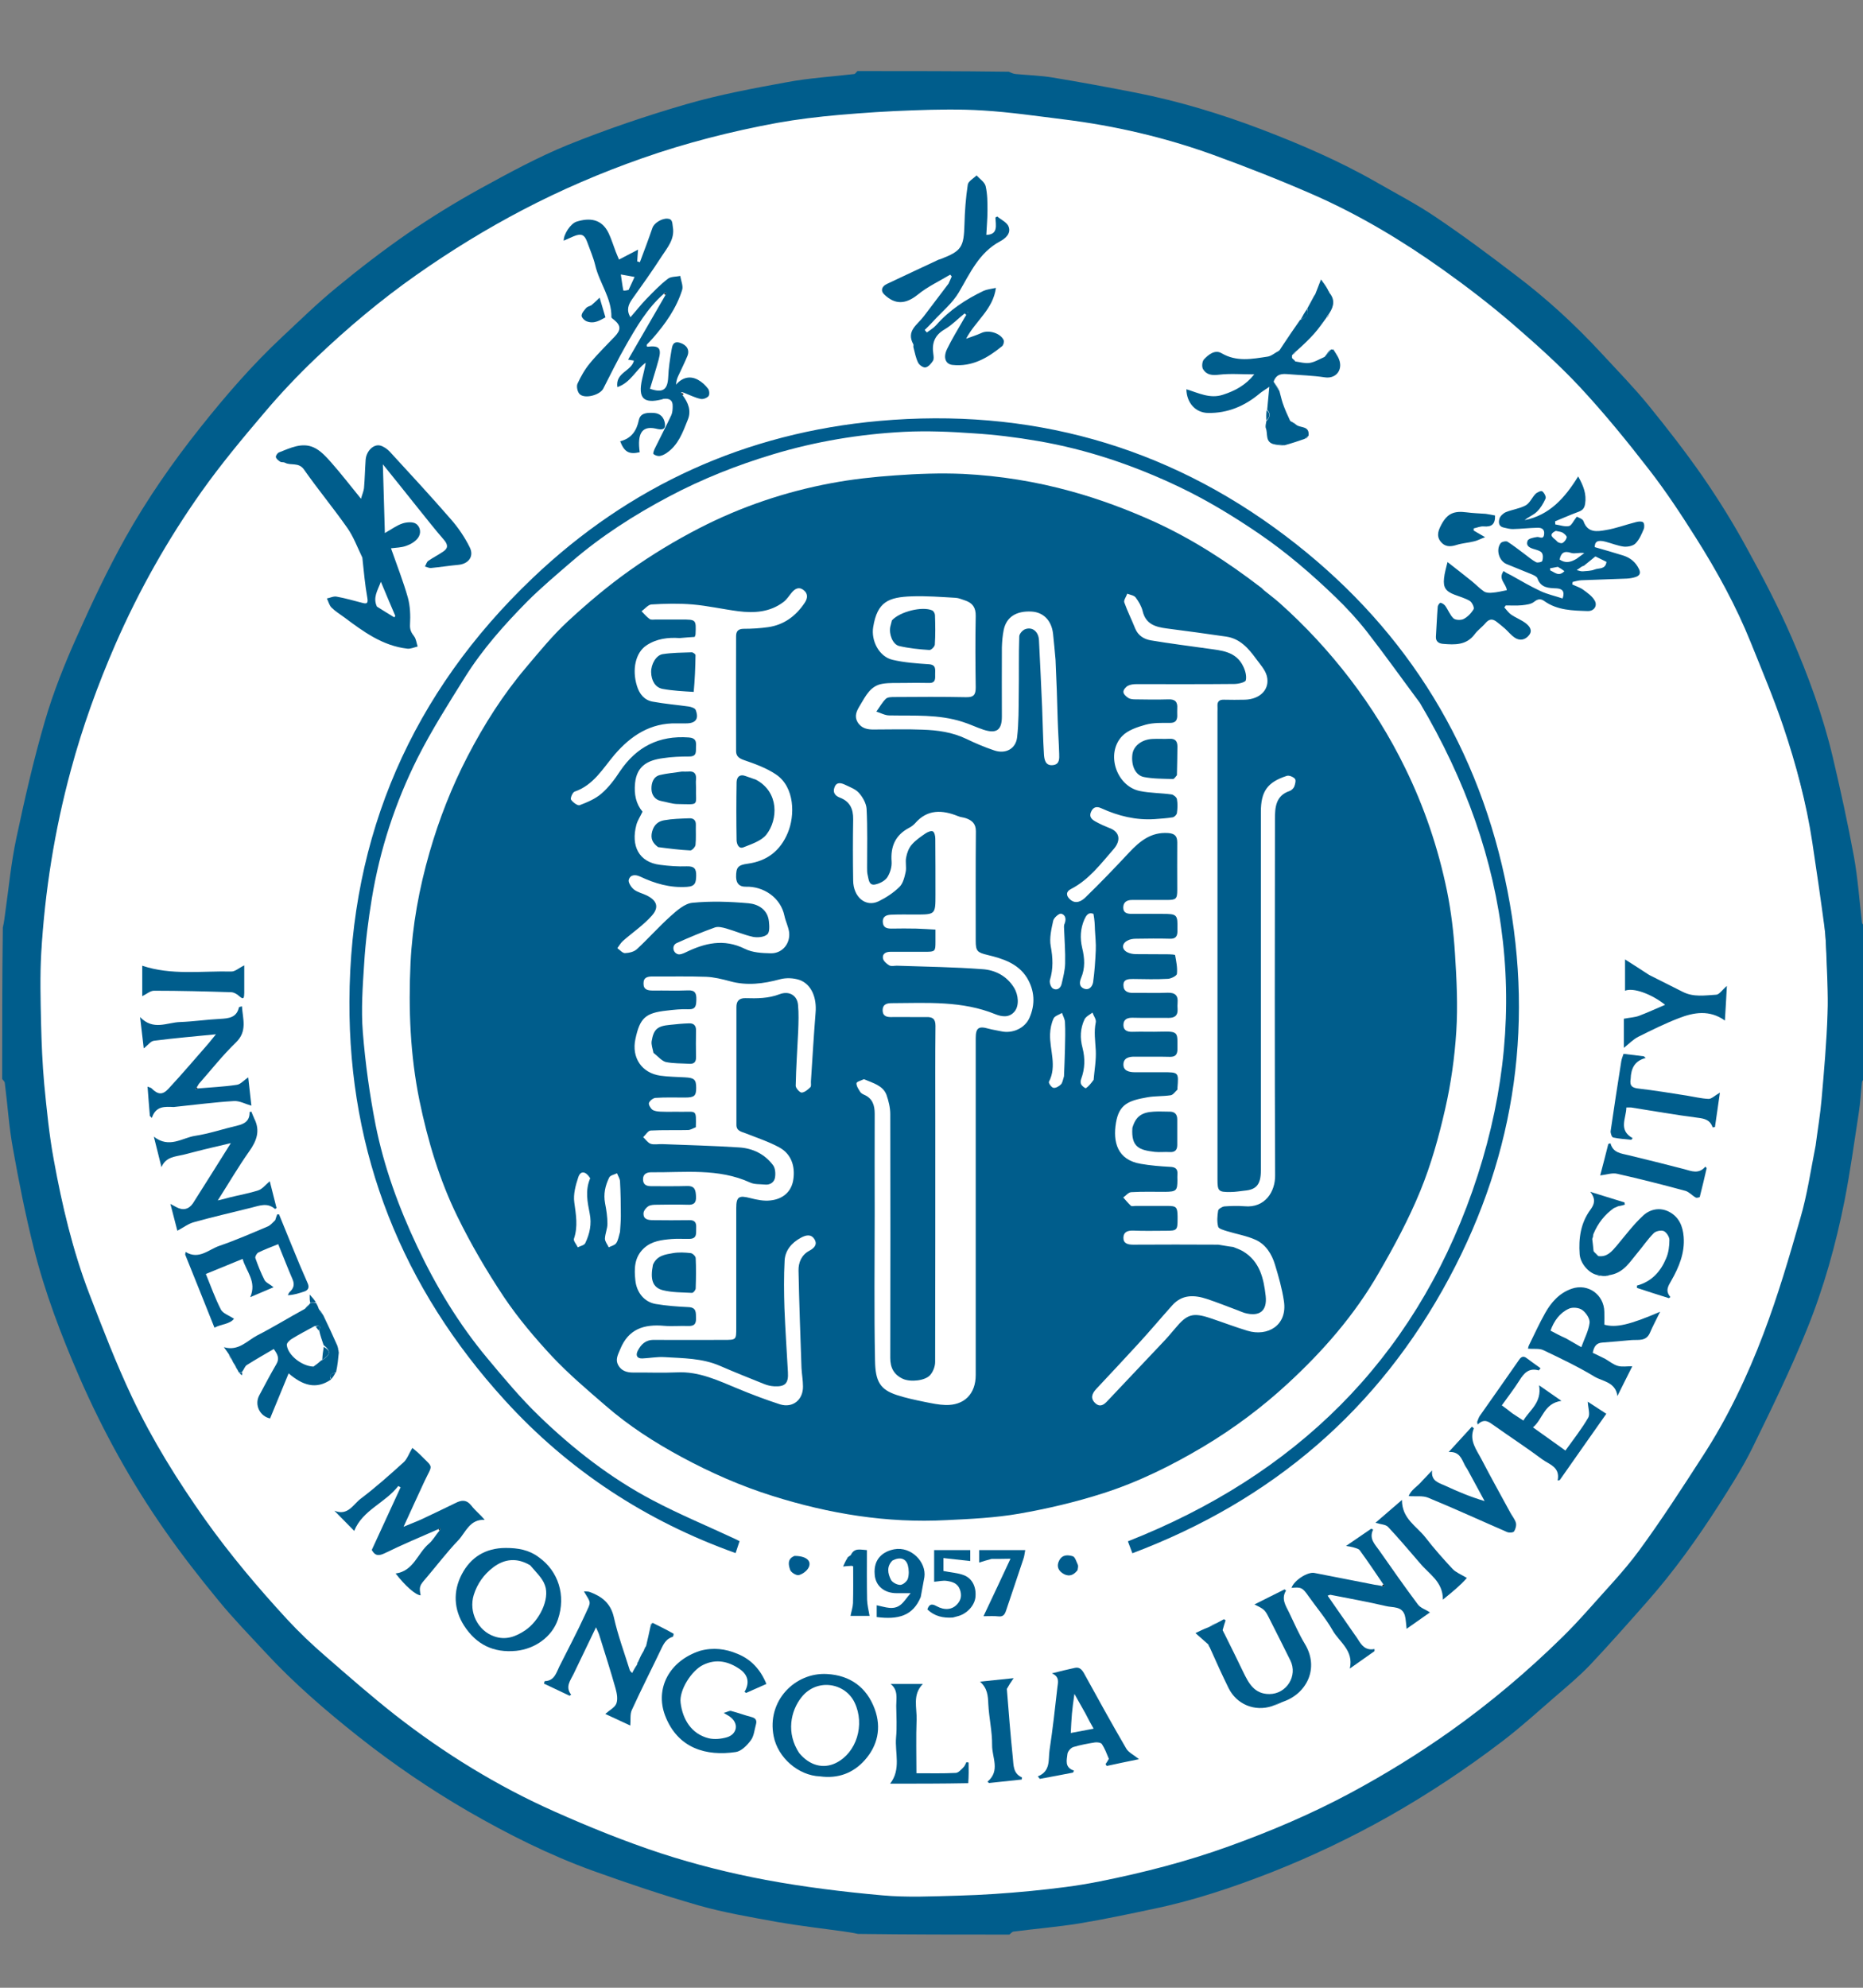 <?xml version="1.0" encoding="utf-8"?>
<!-- Generator: Adobe Illustrator 27.7.0, SVG Export Plug-In . SVG Version: 6.00 Build 0)  -->
<svg version="1.1" id="Layer_1" xmlns="http://www.w3.org/2000/svg" xmlns:xlink="http://www.w3.org/1999/xlink" x="0px" y="0px"
	 viewBox="0 0 1125 1200" style="enable-background:new 0 0 1125 1200;" xml:space="preserve">
<rect x="0" y="0" width="1125" height="1200" fill="#808080" stroke="none"/>
<style type="text/css">
	.st0{fill:#FFFFFF;}
	.st1{fill:#005D8C;}
	.st2{fill:#005C8D;}
	.st3{fill:#005D8D;}
	.st4{fill:#005B8E;}
</style>
<circle class="st0" cx="563.8" cy="605.5" r="540"/>
<g>
	<path class="st1" d="M1.3,651.4c0-30.3,0-60.7,0.4-91.4c0.8-3.4,1.1-6.4,1.5-9.3c2.1-14.8,3.5-29.8,6.6-44.4
		c5.1-23.9,10.5-47.8,17.4-71.3c5-17.1,11.7-33.9,19-50.2c9.1-20.4,18.7-40.8,29.6-60.3c13.1-23.3,28.3-45.2,45-66.2
		c15.4-19.4,31.6-38.1,49.7-55c10.8-10.1,21.3-20.4,32.7-29.7c13.8-11.4,28-22.3,42.7-32.5c14.1-9.7,28.7-18.7,43.7-27
		c17.5-9.6,35.1-19.2,53.5-26.7c23.4-9.4,47.5-17.6,71.7-24.6c19.8-5.7,40.2-9.5,60.5-13.2c13.3-2.5,27-3.3,40.5-4.9
		c0.7-0.1,1.3-1.2,2-1.8c30.3,0,60.7,0,91.4,0.4c1.7,0.8,2.9,1.3,4.2,1.4c7.4,0.7,14.9,0.9,22.2,2.1c16.9,2.8,33.7,5.9,50.5,9.2
		c25.8,5.1,50.9,12.7,75.4,22c23.8,9.1,47.3,19.2,69.5,31.9c12,6.9,24.4,13.3,35.9,21.1c16.5,11.1,32.5,23,48.3,35.1
		c18.7,14.1,35.9,29.9,51.8,47.1c9.6,10.4,19.5,20.5,28.4,31.4c11.4,14,22.5,28.3,32.8,43.1c9.6,13.9,18.6,28.4,26.7,43.3
		c9.7,17.6,19,35.4,27,53.8c10.1,23.3,18.9,47.2,24.8,72.1c4.7,19.9,9.1,40,12.8,60.1c2.4,13.2,3.3,26.7,4.9,40
		c0.1,0.9,1.2,1.6,1.8,2.5c0,30.3,0,60.7-0.4,91.4c-0.7,1-1.3,1.7-1.4,2.3c-0.7,6.3-1,12.7-2,18.9c-2.7,17.5-5.1,35.1-8.5,52.5
		c-5.3,26.7-12.6,52.9-22.8,78c-9.8,24.3-21.4,48-32.9,71.5c-5.9,12-13.2,23.4-20.4,34.7c-13.1,20.4-27.2,40.1-43.3,58.3
		c-11.3,12.8-22.6,25.6-34.3,38c-6.5,6.8-13.8,12.9-21,19.1c-10.4,9-20.6,18.3-31.6,26.7c-22.1,16.9-45.2,32.2-69.4,45.9
		c-22.6,12.7-45.9,23.8-69.9,33.3c-23.2,9.1-46.9,17.1-71.4,22.2c-15.1,3.2-30.2,6.4-45.3,8.9c-13.1,2.1-26.4,3.2-39.6,4.9
		c-0.9,0.1-1.6,1.2-2.5,1.8c-30.3,0-60.7,0-91.4-0.4c-3.4-0.8-6.4-1.1-9.3-1.6c-13.1-1.8-26.3-3.3-39.4-5.6
		c-15.9-2.9-32-5.6-47.5-10c-21.6-6.2-43-13.4-64.1-21c-26.2-9.5-51.1-22-75.2-35.9c-23.1-13.4-45.1-28.4-66.1-45
		c-19.8-15.7-38.9-32.1-56.1-50.7c-9.6-10.4-19.5-20.5-28.4-31.4c-11.3-13.7-22.2-27.7-32.4-42.3c-20.3-29-37.4-60-51.6-92.5
		c-11-25.3-20.9-51.2-27.6-78c-5-19.9-9-40-12.6-60.2c-2.4-13-3.2-26.3-4.9-39.5C2.9,653,1.9,652.2,1.3,651.4 M1096.4,691.5
		c1.2-9.3,2.8-18.7,3.6-28c1.5-17.1,3-34.3,3.6-51.5c0.5-12.4-0.4-24.9-0.8-37.3c-0.2-4.8-0.3-9.6-1-14.4
		c-2.3-17.3-4.8-34.5-7.4-51.7c-3.6-23.8-9.8-47.1-17.5-69.9c-5.8-17.2-12.9-34-19.7-50.9c-8.9-22.1-20.4-43-33.1-63.1
		c-8.9-14.1-18.1-28.1-28.3-41.2c-13.3-17.2-27.1-34.1-41.9-50c-12.8-13.7-26.9-26.2-41.1-38.5c-13.2-11.3-27.1-22-41.3-32.1
		c-24.7-17.6-50.7-33.2-78.5-45.4c-19.9-8.7-40.2-16.7-60.6-24.1c-29.1-10.5-59.2-17.5-89.9-21.3c-16.2-2-32.5-4.4-48.8-5.4
		c-14.1-0.9-28.2-0.6-42.3-0.1c-15,0.5-30,1.5-45,2.8c-12.4,1.1-24.9,2.6-37.2,4.8c-27.6,5.1-54.8,12-81.3,21.3
		c-24.8,8.7-48.9,19-72.2,31.2c-22.2,11.6-43.5,24.7-64,39.1c-21.7,15.2-42,32.3-61.2,50.6c-10.9,10.4-21.3,21.4-31,32.9
		c-13.1,15.4-26.1,31-37.8,47.5c-20.4,28.8-37.7,59.5-51.9,91.9c-10.8,24.8-20,50.2-27,76.2c-9.8,36.1-15.7,73-17.9,110.4
		c-0.8,14.1-0.4,28.2-0.1,42.4c0.3,12.3,0.8,24.5,1.9,36.7c1.5,15.4,3,30.8,5.8,45.9c5,27.5,11.4,54.6,21.4,80.7
		c8.1,21,16.2,42.1,25.8,62.4c12.3,26,27.5,50.4,44.2,74c15.1,21.2,31.8,41,49.4,60.1c7.3,7.9,15.1,15.3,23.2,22.3
		c13.9,12.1,27.7,24.2,42.2,35.6c29.7,23.2,61.7,42.9,96.1,58.2c21.1,9.4,42.6,18.1,64.5,25.3c20.6,6.7,41.8,12,63.1,16
		c23.2,4.3,46.7,7.2,70.2,9.3c15.2,1.4,30.7,0.6,46.1,0.2c14.6-0.4,29.1-1.4,43.6-2.8c14-1.4,28-3,41.8-5.8
		c26.5-5.3,52.6-12,78-21.2c25.3-9.1,50-19.6,73.8-32.4c20.6-11.1,40.4-23.3,59.5-36.8c24.3-17.2,46.9-36.3,68.1-57.1
		c5.4-5.3,10.6-10.9,15.7-16.6c10.3-11.7,21.3-23,30.5-35.5c13.5-18.4,25.9-37.6,38.3-56.8c15.2-23.3,27.1-48.3,36.9-74.2
		c8.7-22.9,15.6-46.4,22.3-69.9C1091.3,721.3,1093.4,706.7,1096.4,691.5z"/>
	<path class="st1" d="M763.2,356.3c3.4,2.8,6.6,5.1,9.6,7.8c15.7,14,29.8,29.3,42.6,46c12.8,16.8,23.9,34.6,33.1,53.5
		c11.6,23.6,20,48.5,25.3,74.3c2.5,12.4,4,25,4.8,37.6c1,15.7,1.8,31.5,0.8,47.2c-1,15.7-3.2,31.4-6.7,46.7
		c-3.8,16.8-8.5,33.6-15,49.5c-7,17.1-15.8,33.5-25.1,49.5c-14.5,25.3-33.6,47.2-55,66.9c-15.5,14.3-32.5,27-50.7,37.9
		c-19.3,11.5-39.5,21.5-60.8,28.3c-16.5,5.3-33.6,9.3-50.7,12.3c-14.4,2.5-29.2,3.2-43.9,3.9c-35.9,1.9-70.7-3.8-105-14.6
		c-19.1-6-37.3-14-54.9-23.5c-16.3-8.8-31.9-18.8-45.9-31c-11-9.5-22.2-19-32.2-29.6c-10.5-11.3-20.6-23.2-29.2-36
		c-10.4-15.6-20-32-28.2-48.8c-10.8-22.1-17.8-45.6-22.8-69.8c-5.6-27.4-6.7-55.2-5.4-83c1.1-22.7,5.2-45,11.5-66.9
		c5.8-20.1,13.4-39.5,23-58c9.9-19.1,21.4-37.2,35.3-53.6c8.1-9.6,16.1-19.4,25.3-27.9c11.8-10.9,24.1-21.3,37.2-30.6
		c13.4-9.5,27.6-18.1,42.2-25.6c25.1-12.9,51.7-21.9,79.5-27.1c12.7-2.4,25.7-3.8,38.6-4.7c13.7-1,27.4-1.5,41.1-0.9
		c22.1,1.1,43.9,4.6,65.2,10.5c17.1,4.7,33.7,10.9,49.9,18.2c23.1,10.5,44.1,24.1,64.1,39.4C761.7,354.7,762.3,355.5,763.2,356.3
		 M744.7,752.8c2,0.9,4.1,1.5,5.9,2.6c10.2,6.1,12.5,16.4,13.7,27c1,9.1-3.8,12.7-12.8,10.2c-1.3-0.4-2.6-1-3.9-1.5
		c-6.2-2.3-12.4-4.8-18.7-6.9c-7.6-2.5-15-2.9-21,3.8c-6.9,7.7-13.6,15.7-20.6,23.3c-8.4,9.2-16.9,18.2-25.4,27.3
		c-2.5,2.7-3.6,5.6-0.5,8.5c3,2.7,5.3,0.9,7.5-1.5c11-11.7,22-23.2,33-34.9c2.7-2.8,5.2-5.7,7.7-8.7c7.2-8.7,10.7-9.8,21.4-6.2
		c7.5,2.5,14.8,5.3,22.4,7.6c12,3.6,24.2-3.2,21.9-18c-1.1-7.4-3.2-14.8-5.4-22c-1.9-6.3-5.5-12.1-11.6-14.9
		c-5.5-2.5-11.7-3.5-17.5-5.3c-1.9-0.6-4.9-1.4-5.2-2.7c-0.8-3.1-0.5-6.5,0-9.7c0.2-1,2.4-2.3,3.7-2.5c4-0.3,8.1-0.4,12.2-0.1
		c12.4,1.2,18.6-8.8,18.5-18.6c-0.3-71.7-0.2-143.4-0.1-215.1c0-7,0.4-14.2,8.9-17c1.1-0.4,2.2-1.5,2.7-2.5c0.6-1.5,1.2-3.9,0.5-4.8
		c-1-1.2-3.6-2.3-5-1.8c-11.7,3.8-15.6,9.4-15.6,21.7c0,72.2,0,144.4,0,216.5c0,8.8-3,11.6-9.9,12.2c-2.8,0.3-5.5,0.8-8.3,0.8
		c-7.5,0.1-8-0.5-8-7.8c0-94,0-188.1,0-282.2c0-1.1,0.1-2.2,0-3.3c-0.2-2.8,1.1-4,3.9-3.9c4.2,0.1,8.4,0.1,12.7,0
		c9.3-0.3,15.2-6.4,13.2-14.3c-1-3.8-4.1-7.1-6.5-10.4c-4.6-6.3-9.7-12.2-18.1-13.4c-11.9-1.7-23.8-3.4-35.8-4.9
		c-6.8-0.9-12.7-2.5-14.6-10.5c-0.7-2.9-2.4-5.8-4.2-8.2c-1-1.3-3.3-1.6-5.1-2.3c-0.6,1.8-2.2,3.9-1.8,5.2
		c1.9,5.4,4.5,10.5,6.6,15.8c1.8,4.4,5.4,6.5,9.6,7.2c11.3,1.9,22.6,3.3,33.9,4.9c8.4,1.2,17.3,1.6,21.7,10.7
		c1.3,2.6,2.2,5.9,1.6,8.5c-0.3,1.2-4.5,2.2-6.9,2.2c-19.7,0.2-39.4,0.1-59,0.1c-1.8,0-3.8,0.2-5.3,1c-1.3,0.7-2.8,2.5-2.7,3.7
		c0,1.3,1.6,2.8,2.9,3.6c1.2,0.8,2.9,0.9,4.4,0.9c6.6,0.1,13.1,0.2,19.7,0c4.1-0.2,5.8,1.4,5.5,5.4c-0.1,1.6,0,3.1,0,4.7
		c-0.1,2.8-1.3,4.1-4.3,4.1c-5,0-10.1-0.2-14.8,1.1c-5,1.4-10.8,3.3-14.2,6.9c-10,10.5-3.5,30.1,10.6,33.1
		c6.3,1.3,12.9,1.2,19.3,2.1c1.2,0.2,3,1.7,3.2,2.8c0.5,2.7,0.4,5.6,0,8.4c-0.1,1-1.5,2.4-2.5,2.6c-3.7,0.6-7.4,0.8-11.1,1.1
		c-11.2,0.7-21.8-1.9-31.9-6.5c-2.9-1.4-5.1-0.9-6.4,2.2c-1.4,3.4,1.1,4.9,3.4,6.1c2.4,1.3,5,2.5,7.6,3.5c6.7,2.4,7.1,7.8,2.6,12.9
		c-7.7,8.8-14.8,18.4-25.7,24c-3,1.5-3.1,4-0.5,6.3c3.5,3.1,7,0.9,9.2-1.2c9.1-8.8,17.8-17.9,26.4-27.1c6.5-6.9,13.2-12.5,23.6-11.8
		c4,0.3,5.5,1.8,5.5,5.7c-0.1,9.5,0,19.1,0,28.6c0,5.5-0.7,6.1-6.3,6.1c-7,0-14.1,0-21.1,0c-3.1,0-5.2,1.4-5.2,4.6
		c0,3.3,2.5,3.8,5.2,3.8c6.1-0.1,12.2,0,18.3,0c9.1,0,9.4,0.3,9.2,9.5c0,0.5,0,0.9,0,1.4c-0.1,2.8-1.3,4.2-4.4,4.1
		c-6.9-0.2-13.8-0.1-20.6,0c-1.8,0-3.8,0.3-5.3,1.2c-3.3,1.8-3.4,5.1-0.1,6.9c1.5,0.8,3.5,1.2,5.3,1.2c6.7,0.1,13.4,0,20.2,0.1
		c1.2,0,3.4,0.2,3.5,0.5c0.7,3.8,1.5,7.6,1.1,11.3c-0.1,1.2-3.5,2.9-5.4,3c-7,0.4-14,0.2-21.1,0.1c-2.8,0-5.8,0.1-5.8,3.7
		c0,3.8,2.7,4.8,6.1,4.7c6.9-0.1,13.8,0.2,20.6-0.1c4.5-0.1,6.4,1.6,6,6.1c-0.1,1.2-0.1,2.5,0,3.8c0.2,3.8-1.6,5.3-5.4,5.3
		c-7.2-0.1-14.4,0.1-21.6-0.1c-3.4-0.1-5.7,1-5.7,4.4c0,3.2,2.3,4.2,5.5,4.1c5.8-0.2,11.6,0.1,17.3-0.1c10.8-0.3,9.8,0.6,9.8,10.7
		c0,0.2,0,0.3,0,0.5c-0.2,2.8-1.4,4-4.4,4c-7-0.2-14.1,0-21.1-0.1c-3.6-0.1-7.1,0.7-7.1,4.8c0,3.8,3.5,4.6,6.9,4.6
		c5.6,0,11.2,0,16.9,0c9.6,0,9.6,0,8.8,9.7c0,0.3,0.1,0.8-0.1,0.9c-1.3,1.2-2.5,3.1-4,3.3c-4.6,0.7-9.3,0.4-13.9,1.2
		c-11.4,2-17.2,4.1-19.1,15.4c-1.9,11.5,0.7,22.4,15,24.8c5.8,1,11.7,1.5,17.5,1.8c3.5,0.1,4.9,1.3,4.6,4.7c-0.1,1.1,0,2.2,0,3.3
		c0,6.4-0.7,7-7.3,7.1c-6.9,0-13.8-0.2-20.6,0.2c-1.7,0.1-3.2,2.1-4.8,3.2c1.5,1.7,3,3.5,4.6,5c0.5,0.5,1.8,0.1,2.8,0.1
		c6.4,0,12.8,0,19.2,0c5.5,0,6.1,0.7,6.2,6.3c0,0.5,0,0.9,0,1.4c0,7-0.3,7.3-7.1,7.3c-6.6,0-13.1,0.2-19.7-0.1
		c-3.3-0.1-5.8,0.8-5.9,4.2c-0.1,3.5,2.5,4.3,5.8,4.3c17.2-0.1,34.4-0.1,51.5,0C738.4,751.8,741.2,752.4,744.7,752.8 M521.7,651.5
		c-1.6,0.8-4.4,1.5-4.5,2.4c-0.1,1.7,1.2,3.6,2.2,5.2c0.4,0.7,1.3,1.3,2.2,1.7c5.3,2.2,6.6,6.4,6.6,11.6c-0.1,19.8,0,39.7,0,59.5
		c0,29.8-0.4,59.7,0.2,89.5c0.2,12.8,3.2,17.5,13.2,20.8c5.5,1.8,11.3,3,17.1,4.2c4.1,0.8,8.2,1.7,12.3,1.8
		c11.3,0.3,18.2-6.7,18.2-18.1c0-67.8,0-135.6,0-203.4c0-6.2,1.8-7.4,7.7-5.7c2.5,0.7,5.1,1,7.7,1.6c6.8,1.5,14.2-1.8,17-8
		c3.7-8.3,3.2-16.7-1.5-24.4c-5.4-8.6-14.6-11.5-23.8-13.7c-6.1-1.5-7.1-2.2-7.1-8.6c0-22-0.1-44.1,0.1-66.1c0-4.5-2.3-6.5-5.9-7.8
		c-1.6-0.6-3.4-0.6-4.9-1.3c-9.5-3.8-18.4-4.3-25.9,4.3c-1,1.1-2.3,2.1-3.7,2.8c-8.3,4.4-11.2,11.3-10.5,20.4
		c0.2,3.2-0.9,6.9-2.7,9.6c-1.5,2.1-4.7,3.7-7.4,4.2c-3.6,0.6-3.7-3-4.3-5.5c-0.4-1.5-0.4-3.1-0.4-4.6c0-11.9,0.3-23.8-0.3-35.6
		c-0.2-3.3-2.3-7-4.6-9.6c-2-2.3-5.4-3.5-8.3-4.9c-2.5-1.2-5.3-1.9-6.5,1.6c-1.1,2.9,0.3,5,3.2,6.1c6.1,2.3,8.2,6.8,8.1,13.1
		c-0.2,12.3-0.2,24.7,0,37c0.1,10,7.6,16.3,15.4,12.5c4.5-2.2,8.9-5.1,12.5-8.6c2.2-2.1,3.1-5.9,3.8-9.1c0.6-2.8-0.3-6,0.3-8.8
		c0.5-2.7,1.6-5.7,3.4-7.7c2.2-2.6,5.3-4.7,8.2-6.7c1.3-0.9,3.4-1.8,4.5-1.3c1,0.5,1.5,2.8,1.5,4.4c0.1,11.2,0.1,22.5,0.1,33.7
		c0,12.1,0,12.1-12.1,12.1c-4.8,0-9.7-0.1-14.5,0.1c-2.7,0.1-5.4,0.8-5.2,4.5c0.2,3.3,2.4,3.9,5.2,3.9c5-0.1,10-0.1,15,0
		c3.8,0.1,7.6,0.4,11.6,0.6c0,3.1,0,5.2,0,7.4c0,5.7-0.2,6-6.1,6c-7,0-14.1,0-21.1,0c-2.8,0-5,1.2-4.5,4c0.3,1.6,2.2,3.3,3.8,4.2
		c1.2,0.7,3,0.2,4.6,0.2c17.2,0.6,34.5,0.8,51.7,2.1c7.6,0.5,14.6,4,19,11.1c2.8,4.5,3.2,11,0.4,14.4c-3.3,4-7.8,3.2-11.6,1.7
		c-20.1-8.2-41.1-6.8-62.1-6.7c-2.8,0-5.9,0.2-6,4.2c0,3.9,2.7,4.3,5.8,4.2c6.9-0.1,13.8,0.1,20.6,0c3.8-0.1,5.5,1.1,5.5,5.3
		c-0.2,18.9-0.1,37.8-0.1,56.7c0,48.7,0,97.5-0.1,146.2c0,2.7-1.2,5.8-2.9,7.8c-3,3.6-12,4.5-16.6,2.4c-5.4-2.5-7.6-6.7-7.6-12.6
		c0.1-49,0.1-98.1,0-147.2c0-3.9-1-8-2.3-11.7C533.1,655.3,527.3,653.9,521.7,651.5 M420.2,680.5c-1.6,0.6-3.2,1.7-4.8,1.7
		c-7.5,0.2-15-0.1-22.5,0.3c-1.6,0.1-3,2.6-4.5,4c1.5,1.4,2.8,3.4,4.5,4c2.1,0.7,4.6,0.1,7,0.2c15.5,0.6,31.1,1,46.5,2
		c8.1,0.5,15.4,4,20.4,10.7c1.4,1.8,1.6,5.1,1.2,7.5c-0.5,2.9-3,4.6-6.3,4.2c-2.9-0.3-6.1,0-8.7-1.2c-19.2-8.8-39.7-6-59.8-6.2
		c-2.6,0-5,1-4.9,4.4c0.1,3.3,2.3,4,5.1,4c7.2,0,14.4,0.1,21.6-0.1c4.8-0.1,5.1,2.7,5.3,6.3c0.2,4-1.4,5.2-5.2,5
		c-6.2-0.2-12.5-0.1-18.7,0c-1.7,0-3.6,0.1-4.9,0.9c-1.4,0.9-2.8,2.7-2.9,4.2c-0.2,3.9,3,4.2,5.9,4.2c7.2,0.1,14.4,0.1,21.6,0
		c3.3-0.1,4.5,1.3,4.3,4.5c-0.2,3,0.9,6.7-4,6.8c-3.6,0.1-7.2-0.2-10.8,0.1c-6,0.5-12.1,1.2-16.8,5.6c-5.8,5.4-5.9,12.3-5.1,19.6
		c0.8,7,5.3,12.8,12.2,14c6.5,1.1,13.2,1.6,19.8,1.9c5,0.2,4.5,3.4,4.6,6.8c0.1,3.5-1.2,4.7-4.7,4.6c-4.8-0.2-9.7,0.3-14.5-0.1
		c-12.1-1.1-21.6,1.8-26.6,14.2c-1.4,3.3-3,6.2-1.2,9.5c1.9,3.5,5.2,4.5,9,4.5c8.8-0.1,17.6,0.3,26.4-0.1
		c13.4-0.7,24.9,4.9,36.8,9.8c8.4,3.5,16.9,6.7,25.5,9.5c7.7,2.4,14-2.7,13.9-10.8c0-3.7-0.7-7.4-0.9-11.1
		c-0.7-19.6-1.4-39.2-1.8-58.8c-0.1-4.9,1.8-9.5,6.5-12c3-1.6,5.1-3.8,3.1-7c-2.1-3.4-5.4-2.4-8.3-0.8c-5.5,3-9.4,7.6-9.7,13.8
		c-0.5,9.5-0.4,19.2-0.1,28.7c0.5,12.9,1.4,25.7,2.1,38.6c0.4,6.7-1.6,8.9-8.4,8.5c-2-0.1-4-0.6-5.8-1.3c-9-3.6-18-7.2-27-11.1
		c-10.7-4.6-22-4.5-33.2-5.2c-4.5-0.3-9,0.6-13.5,0.8c-3.4,0.1-4.1-2-2.8-4.6c2-3.9,4.8-6.7,9.8-6.6c14.1,0.1,28.1,0,42.2,0
		c7.5,0,7.5,0,7.5-7.3c0-24.1,0-48.1,0-72.2c0-7,1.6-7.9,8.5-6.1c3.9,1,8.2,1.9,12.2,1.4c7.5-0.8,12.8-5.3,13.8-12.9
		c1.1-7.8-1.3-15.2-8.5-19.1c-6.4-3.5-13.5-5.8-20.3-8.5c-2.6-1-5.6-1.4-5.6-5.1c0-23.8,0-47.5,0-71.2c0-3.4,1.5-5.4,5.5-5.3
		c7,0.2,13.8,0.2,20.6-2.4c5.8-2.2,10.6,0.8,11.1,6.4c0.5,5.2,0.3,10.6,0.1,15.9c-0.5,11-1.3,22-1.5,33c0,1.4,2.4,4.1,3.6,4.1
		c1.8-0.1,3.8-1.8,5.3-3.3c0.6-0.7,0.2-2.4,0.3-3.6c0.9-13.8,1.7-27.5,2.8-41.3c0.8-9.1-2.5-17.2-9.7-19.8
		c-3.6-1.2-8.1-1.4-11.8-0.4c-10,2.7-19.9,4-30.1,1.2c-4.8-1.3-9.7-2.5-14.5-2.7c-10.8-0.4-21.6-0.1-32.3-0.2c-3,0-5.5,0.5-5.5,4.1
		c-0.1,3.9,2.5,4.4,5.7,4.4c7-0.1,14.1,0.2,21.1-0.1c4.4-0.2,5.2,1.8,5.1,5.6c-0.1,3.6-0.3,6-4.9,5.8c-4.3-0.2-8.7,0.3-13,0.8
		c-12.9,1.4-16.2,4.5-18.9,17.2c-2.4,11.2,3.8,20.5,15.1,22.1c4.9,0.7,9.9,0.7,14.8,1c5.7,0.3,6.8,1.3,6.8,6.4
		c0,4.8-1.1,5.8-6.8,5.8c-5.9,0-11.9-0.2-17.8,0.2c-1.4,0.1-3.4,1.7-3.9,3c-0.4,1,0.9,3.2,2,4.1c1.2,0.9,3.2,1.1,4.8,1.2
		c4.4,0.2,8.8,0,13.1,0.1C420.7,671.2,420.4,669.8,420.2,680.5 M410.4,385.2c-7.1-0.5-14,0.4-20,4.4c-6.7,4.4-8.8,14.7-5.8,24.4
		c1.5,5,4.5,8.7,9.6,9.6c7.1,1.3,14.3,1.9,21.5,2.9c1.6,0.2,4,1,4.4,2.1c2.1,5.4,0,8.1-5.8,8.1c-1.9,0-3.8,0-5.6,0
		c-15.9-0.4-27.7,7.4-37.6,18.9c-7.1,8.4-12.7,18.4-24.1,22.3c-1.2,0.4-2.7,3.9-2.2,4.8c1,1.6,4,3.8,5.2,3.4c4.7-1.8,9.5-3.8,13.2-7
		c4.4-3.8,8-8.6,11.2-13.5c10-14.8,23.6-21.7,41.5-20.4c4.1,0.3,4.6,2.2,4.4,5.4c-0.2,2.9,0.8,6.1-4.1,6.1c-5.3,0-10.6,0.2-15.8,1
		c-9,1.2-15.8,4.5-16.9,15c-0.7,6.9,0.6,12.7,4.5,17.3c-1.4,3-3,5.3-3.7,7.9c-3.4,12.7,1.4,22.6,14.3,24.2
		c5.4,0.7,10.8,1.1,16.2,0.9c4.3-0.1,5.7,1.3,5.6,5.6c-0.1,4.2-0.5,6.5-5.6,6.8c-10.1,0.7-19.3-2-28.2-6.2c-3-1.4-6-1.2-6.9,1.9
		c-0.5,1.5,1.4,4.5,3,5.8c2.2,1.8,5.3,2.4,7.9,3.7c6,3,7.6,7,3.1,12.1c-5.1,5.8-11.7,10.2-17.6,15.4c-1.3,1.2-2.2,2.8-3.3,4.3
		c1.5,1.1,3.1,3,4.6,3c2.5-0.1,5.5-0.8,7.2-2.4c6.9-6.4,13.2-13.5,20.2-19.8c3.9-3.5,8.7-7.8,13.4-8.2c11.2-1.1,22.6-0.7,33.8,0.3
		c5.7,0.5,11.5,3.7,12.3,10.8c0.3,2.7,0.6,6.7-1,8c-1.9,1.7-5.8,2-8.5,1.5c-5.5-1.2-10.8-3.5-16.3-5.1c-2.2-0.6-4.8-1.3-6.8-0.6
		c-7.8,2.8-15.5,6-23,9.4c-3,1.3-2.6,5.6,0.5,6.7c1.3,0.5,3.2-0.3,4.7-1c11.7-5.7,23.2-8.5,35.9-2.2c4.6,2.3,10.4,2.6,15.7,2.7
		c7,0.1,11.9-6,11-12.9c-0.5-3.3-2.1-6.4-2.8-9.7c-2.3-11.2-12.8-17.9-23.2-17.6c-4,0.1-5.9-1.9-6-5.9c0-5.7,1-7.2,7.1-8
		c11.6-1.6,19.6-7.8,24.1-18.6c4.4-10.4,4.3-27.5-7-35.2c-5.9-4-12.9-6.5-19.6-8.8c-3.1-1.1-4.6-2.5-4.6-5.4
		c-0.1-23.1,0-46.2,0-69.4c0-3,1.4-4.4,4.6-4.4c4.9,0,9.9-0.3,14.8-1c9.6-1.4,16.8-6.8,22.1-14.8c1.8-2.7,2-5.6-0.9-7.7
		c-2.7-2-5-0.7-6.9,1.5c-1.7,2-3.1,4.4-5.2,5.9c-8.1,6.1-17.5,6.7-27.1,5.5c-9.3-1.2-18.4-3.3-27.7-4.1c-8.2-0.7-16.6-0.5-24.8,0
		c-2,0.1-4,2.7-6,4.1c1.6,1.6,3.1,3.4,4.9,4.7c0.9,0.6,2.4,0.3,3.7,0.3c5.1,0,10.3,0,15.5,0c8.9,0,8.9,0,8.5,9
		c0,0.3-0.2,0.6-0.5,1.5C417.1,384.6,414.2,384.9,410.4,385.2 M637.4,398.3c-0.5-5.2-0.9-10.5-1.5-15.7c-0.9-8-5.8-13-13-13.4
		c-9.2-0.5-15.2,3.3-16.8,11.1c-0.7,3.5-1,7-1.1,10.6c-0.1,13.9,0,27.8,0,41.7c0,8.2-3.3,10.5-11.2,7.9c-4.2-1.4-8.3-3.4-12.5-4.7
		c-14.5-4.7-29.5-3.6-44.3-3.9c-2.6,0-5.2-1.5-7.8-2.3c1.9-2.6,3.5-5.6,5.8-7.8c1.1-1,3.5-1,5.3-1c14.4-0.1,28.7-0.2,43.1,0.1
		c4.6,0.1,5.8-1.5,5.8-5.9c-0.2-14.4-0.3-28.7,0-43.1c0.1-5.1-1.9-7.9-6.4-9.4c-1.9-0.6-3.8-1.5-5.7-1.6c-8.8-0.5-17.6-1.2-26.4-0.9
		c-14.1,0.5-20.9,3.2-23.4,18.5c-1.4,8.2,3.5,17.9,11.6,19.8c7.1,1.7,14.6,2.2,22,2.7c4.5,0.3,3.8,3.2,3.8,5.9
		c0,2.6,0.5,5.5-3.7,5.4c-5.2-0.1-10.3-0.1-15.5,0c-4.2,0.1-8.5-0.2-12.6,0.5c-7.3,1.2-10.1,7.3-13.5,12.9
		c-2.1,3.5-3.7,6.5-1.5,10.3c2.3,3.8,6,4.5,10.1,4.4c9.7,0,19.4-0.3,29,0.1c9.1,0.3,18.1,1.5,26.6,5.6c5.4,2.6,11,5,16.7,6.9
		c6.9,2.4,13.1-0.9,13.9-7.9c1-8.8,0.9-17.7,1-26.5c0.2-11.5-0.1-22.9,0.3-34.4c0-1.6,2.1-3.9,3.7-4.4c4.3-1.5,8,1.6,8.2,6.8
		c0.7,13.5,1.3,27,1.9,40.4c0.4,9.5,0.5,19,1.1,28.4c0.2,3,0.8,7.1,5.5,6.5c4-0.5,3.8-3.9,3.7-6.9c-0.2-6.8-0.7-13.6-0.9-20.5
		C638.4,422.8,638,411,637.4,398.3 M356.4,711.3c-2.7-4.3-5.8-4.8-7.2-0.6c-1.6,4.8-3.1,10.3-2.4,15.2c1,7.4,2.3,14.5-0.2,21.9
		c-0.5,1.3,1.5,3.4,2.3,5.2c1.5-0.8,3.9-1.2,4.5-2.5c2.7-5.6,4-11.5,2.7-17.9C354.8,725.8,353.2,718.8,356.4,711.3 M642.5,649.8
		c0.2-5.5,0.5-11.1,0.6-16.7c0.1-5.4,0.3-10.8,0-16.1c-0.1-1.8-1.2-3.7-1.8-5.5c-1.8,1.1-4.4,1.8-5.1,3.4c-1.3,2.8-2,6.2-2.1,9.4
		c-0.3,9.6,4.3,19.2-0.7,28.8c-0.3,0.7,1.5,3.4,2.7,3.6c1.3,0.3,3.3-0.8,4.5-2C641.6,653.8,641.8,652,642.5,649.8 M642.5,559.5
		c0.1-0.5,0-1,0.2-1.4c1.2-2.8,1.1-5.7-1.9-6.5c-1.2-0.3-4.4,2.4-4.8,4.2c-1.1,5-2.4,10.5-1.5,15.4c1.3,7,1.6,13.6-0.5,20.5
		c-0.4,1.5,0.6,4.4,1.9,5.1c2.3,1.3,4.6-0.1,5.2-2.9c0.9-4,2-8.1,2.1-12.2C643.4,574.6,642.8,567.5,642.5,559.5 M374.4,743.7
		c0.2-3.2,0.5-6.4,0.5-9.6c0-7-0.1-14-0.5-21c-0.1-1.6-1.2-3.2-1.8-4.8c-1.6,0.8-4,1.2-4.7,2.5c-2.4,4.9-3.6,10-2.5,15.7
		c0.8,4.1,1.4,8.2,1.4,12.3c0,3-1.4,6-1.5,9c0,1.7,1.5,3.5,2.3,5.2c1.5-0.8,3.6-1.2,4.5-2.5C373.3,748.8,373.6,746.5,374.4,743.7
		 M660.3,551.7c-3.3-1.3-4.5,1.3-5.5,3.4c-2.4,5.5-2.7,11.3-1.3,17.2c1.5,6.1,1.9,12.2-0.7,18.2c-1,2.5-1.2,5.1,1.7,6.3
		c3.3,1.3,5.2-1.4,5.6-3.9c0.9-6.4,1.3-12.8,1.6-19.2c0.2-4.1-0.3-8.2-0.5-12.3C661.1,558.3,661,555.3,660.3,551.7 M660.4,651.9
		c0.5-6,1.6-11.9,1.3-17.8c-0.3-5.7-1.2-11.2,0-16.9c0.4-1.8-1.3-3.9-2-5.9c-1.7,1.3-4,2.4-4.8,4.1c-2.6,5.5-2.8,11.3-1.2,17.2
		c1.6,6.3,1.5,12.5-0.8,18.7c-0.4,1-0.5,2.5,0,3.4c0.6,1,2.5,2.5,2.9,2.2C657.4,655.8,658.8,654.1,660.4,651.9z"/>
	<path class="st2" d="M857.4,424.3c-10.8-14.5-21.1-29-32-43c-5.7-7.3-12.1-14.2-18.7-20.6c-14.5-14-29.7-27.1-46.4-38.5
		c-15.4-10.5-31.2-20.1-47.9-28.1c-27.4-13.1-56-22.8-85.9-27.9c-12.8-2.2-25.7-3.8-38.6-4.6c-14-1-28.1-1.6-42-0.9
		c-26.9,1.4-53.4,5.8-79.2,13.6c-21.6,6.5-42.6,14.8-62.6,25.4c-21,11.1-41,23.9-59.1,39.5c-9,7.8-18.2,15.5-26.6,23.9
		c-13.9,14.1-27.1,28.9-37.6,45.7c-10,16-20.1,31.9-28.6,48.7c-13.5,26.9-22.8,55.3-27.7,85.1c-2.1,12.9-3.8,26-4.6,39.1
		c-0.9,13.8-1.9,27.8-0.8,41.5c1.5,18.7,4.1,37.5,7.7,55.9c5.1,25.5,14,49.8,25.1,73.3c11.4,24.2,25.2,47,42.4,67.6
		c10,12,20.1,24.1,31.3,34.9c20.6,19.9,43.2,37.5,68.7,50.9c16.1,8.5,33,15.5,49.5,23.2c0.8,0.4,1.7,0.8,2.8,1.4
		c-0.8,2.3-1.5,4.6-2.4,7.2c-54.3-19.4-101-50.1-139.4-92.3c-62-68-94.2-148.8-93.8-240.8c0.4-100.4,37.9-186.3,110.7-255.6
		c58.5-55.7,128.8-87.6,209.3-94.8c90.2-8,172.7,14.6,245.1,69.3c69.4,52.4,114.2,121.5,132.6,206.6c18.3,84.4,7.2,165.5-33.7,241.7
		c-42.5,79.2-106.6,134.1-191.2,166c-1-2.7-1.8-4.9-2.7-7.2c100.7-39.7,172-108.9,208-211.4C925,616.6,913,518.1,857.4,424.3z"/>
	<path class="st1" d="M218.8,336.6c-3-6.2-5.3-12.5-9-17.8c-8.4-12-17.8-23.3-26.2-35.3c-3.3-4.7-8-2.2-11.6-4.2
		c-0.8-0.4-2-0.1-2.7-0.5c-1.1-0.7-2.4-1.7-2.7-2.8c-0.2-0.8,0.9-2.5,1.9-2.9c6.7-2.6,13.8-6.2,20.9-3c4.1,1.8,7.6,5.7,10.7,9.2
		c5.9,6.7,11.3,13.7,17.9,21.8c0.8-2.9,1.6-4.6,1.8-6.4c0.5-5.7,0.6-11.5,1-17.2c0.4-5.2,4.8-9.6,8.9-8.5c2.1,0.6,4.2,2.1,5.7,3.7
		c12.4,13.5,24.8,26.9,36.8,40.7c4.5,5.1,8.5,11,11.5,17.1c2.7,5.5-0.9,10-7,10.5c-5.5,0.5-11,1.4-16.5,1.9
		c-1.1,0.1-2.4-0.6-3.6-0.9c0.7-1.1,1-2.7,2-3.4c2.9-2,6.1-3.6,9-5.6c3.2-2.1,2.9-4.3,0.4-7.2c-5.5-6.3-10.6-12.9-15.8-19.3
		c-7.1-8.9-14.2-17.8-21-26.2c0.4,13.3,0.8,27.1,1.2,41.5c4.2-2.4,7.3-4.7,10.7-5.8c2.5-0.8,6.2-1.1,8.1,0.2
		c2.8,1.9,3.3,5.9,1.1,8.7c-1.7,2.2-4.5,3.8-7.2,4.7c-2.8,1-5.9,1-9,1.4c3.6,10.3,7.4,19.9,10.2,29.8c1.4,5.1,1.6,10.8,1.3,16.1
		c-0.2,3.2,0.7,5,2.5,7.3c1.2,1.6,1.4,4,2.1,6.1c-2.1,0.5-4.2,1.5-6.2,1.3c-15-1.7-26.6-10.3-38.1-18.9c-2.6-1.9-5.4-3.6-7.7-5.9
		c-1.4-1.4-1.9-3.7-2.8-5.5c2-0.4,4.1-1.5,5.9-1.1c5.1,0.9,10.2,2.4,15.3,3.7c2.9,0.8,3.8,0.5,3.2-3.1
		C220.4,353,219.7,345,218.8,336.6 M227.6,366.2c3.5,2.2,7,4.4,10.5,6.5c0.2-0.3,0.4-0.6,0.6-0.9c-2.8-6.5-5.5-12.9-8.7-20.6
		C227.9,356.8,225.1,360.7,227.6,366.2z"/>
	<path class="st3" d="M912.7,347.4c6,3.4,11.7,6.7,17.7,9.5c4.1,1.9,8.7,2.9,13.2,4.4c1.5-4.3-0.2-5.9-3.6-6.1
		c-4.8-0.2-9.6-0.2-11.6-6.1c-0.4-1.1-2.3-1.9-3.7-2.5c-5-2.1-10-4-15-6.1c-4.5-1.9-6.5-8.7-3.5-12.6c0.7-0.9,3.2-1.4,4.1-0.9
		c3.6,2.3,7,5,10.5,7.6c2.2,1.6,4.3,3.5,6.8,4.8c0.9,0.5,3.5-0.1,3.7-0.7c0.5-1.5,0.6-3.7-0.2-4.9c-0.8-1.2-2.8-1.7-4.4-2.2
		c-2.8-0.8-5.5-1.9-4.2-5.2c0.5-1.3,3.6-1.9,5.6-2.2c1.5-0.3,3.8,1.8,4.3-1.4c0.5-3.2-1.3-4.3-4-4.2c-5,0.1-9.9,0.7-14.9,0.8
		c-1.8,0-3.6-0.5-5.4-0.9c-3.2-0.6-3.3-3.3-2.6-5.5c0.5-1.5,2.2-3.1,3.8-3.8c3.9-1.6,8.3-2.1,12-4.1c2.5-1.4,3.8-4.7,5.9-6.9
		c1-1,3.4-2.1,4.1-1.6c1.2,0.9,2.5,3.3,2,4.4c-1.3,2.9-3,5.8-5.3,8c-2.1,2-5.1,3.1-7.3,5c15-3,24.3-13.4,32.3-26.4
		c3.3,5.9,5.1,10.7,4.2,16.6c-0.5,3.1-2,4.1-4.6,5c-4.6,1.7-9,3.7-13.5,5.5c0,0.6,0,1.3,0.1,1.9c2.8,0.4,5.6,1.5,8.2,1
		c1.6-0.3,2.7-3.1,4.8-5.7c1,0.6,3.5,1.3,4,2.7c2.5,7.3,8.4,6.3,13.5,5.4c6.2-1,12.1-3.3,18.2-4.8c1.4-0.4,3.4-0.6,4.3,0.1
		c0.8,0.6,0.9,2.9,0.4,4.1c-1.3,3.1-2.7,6.4-5,8.7c-1.5,1.5-4.7,2.1-7,1.9c-3.8-0.5-7.4-2-11.2-3c-4.7-1.2-6.4,0-6.4,3.3
		c5.9,1.7,11.6,3.3,17.3,5.1c4.3,1.4,7.5,4,9.5,8.3c1.2,2.6,0,3.9-2,4.6c-1.7,0.6-3.6,0.9-5.4,1c-9.2,0.4-18.3,0.6-27.5,1
		c-1.7,0.1-3.5,0.6-5.2,1c-0.1,0.5-0.2,1-0.3,1.5c2.2,1.1,4.7,1.8,6.6,3.2c2.6,1.9,5.5,3.9,7,6.6c1.8,3.2-0.5,6.4-4.2,6.3
		c-9.1-0.3-18.3-0.4-26.2-6c-2.1-1.5-3.8-1.5-6.2,0.4c-1.8,1.5-4.8,1.8-7.4,2.1c-3.2,0.3-6.4,0.1-9.7,0.1c-0.3,0.4-0.6,0.8-0.9,1.2
		c1.4,1.5,2.6,3.3,4.2,4.4c2.8,1.9,6.1,3.1,8.8,5.2c2.2,1.7,4.3,4.3,1.9,7.2c-2.3,2.9-5.6,3.5-8.7,1.4c-2.2-1.5-3.8-3.6-5.8-5.4
		c-1.6-1.4-3.3-2.8-5-4.1c-2.5-2-4.6-1.8-6.8,0.8c-2,2.4-4.7,4.2-6.5,6.7c-5,6.7-12,6.4-19.1,5.8c-2.4-0.2-4.5-1.3-4.3-4.4
		c0.4-6,0.6-12.1,1.1-18.1c0.1-0.9,1.2-2.4,1.7-2.3c1,0.2,2.2,1,2.8,1.8c1.8,2.5,2.9,5.6,5,7.6c1.2,1.1,4.5,1.2,6.1,0.4
		c2.5-1.3,4.7-3.6,6.1-6c0.5-0.9-1-4.1-2.3-4.9c-2.8-1.7-6.2-2.6-9.3-3.8c-5.2-2-6.9-4.3-6.3-9.8c0.3-3.3,1.3-6.5,2.1-9.9
		c5.1,4,9.9,7.7,14.6,11.5c2.5,2,4.8,4.5,7.5,6.3c1.3,0.8,3.3,0.9,5,0.7c2.8-0.2,5.7-0.9,8.7-1.5c-0.3-3.9-5.5-6.7-1.9-11.6
		C909,345.6,910.7,346.4,912.7,347.4 M956.4,341.6c-0.4,0.1-0.9,0.2-1.3,0.5c-1,0.7-2,1.4-3,2.1c1.2,0.2,2.5,0.8,3.7,0.7
		c2.4-0.2,5-0.2,7.2-1.1c2.5-1,6.5,0.1,7.1-4.6c-2.4-1.2-4.9-2.4-6.7-3.3C961,337.8,959.1,339.5,956.4,341.6 M952.1,337.3
		c1.5-1.1,3.1-2.3,4.6-3.4c-3.1-0.5-5.8,0.6-7.9-0.1c-4.4-1.5-6.2,0.1-7,4C945.2,340.1,948.3,339.6,952.1,337.3 M939.5,320.5
		c-5.5,2.6-0.7,4.5,0.7,6.3c0.6,0.8,2.6,1.4,3.3,1c1.2-0.6,2.3-2.1,2.6-3.4c0.1-0.8-1.3-2.1-2.4-2.8
		C942.7,321,941.3,320.9,939.5,320.5 M940.7,342.2c-1.6,0.3-3.1,0.6-4.7,0.9c0.1,0.4,0.1,0.9,0.2,1.3c2.6,1,5,4,8.5,0.4
		C943.3,343.7,942.3,343.1,940.7,342.2z"/>
	<path class="st1" d="M412.2,238.6c3.4,4.5,5.4,9.4,3.1,14.9c-3,7.5-5.7,15.2-12.8,20c-1.3,0.9-2.8,1.6-4.2,1.8
		c-1.2,0.1-2.8-0.4-3.7-1.2c-0.4-0.4,0.3-2.2,0.8-3.3c3.3-6.7,6.8-13.4,10-20.2c0.7-1.6,0.8-3.6,0.8-5.4c0.1-3.8-2.2-4.8-5.5-4.4
		c-0.3,0-0.6,0.2-0.9,0.3c-11.2,2.8-14.6-0.7-12.1-12c0.7-3.3,1.7-6.5,2.2-10.1c-6,4.2-9,12-17.1,14.7c-1.3-8.9,8.5-9.5,10-16
		c-1.5-0.2-2.9-0.5-3.5-0.6c7.4-12.8,14.8-25.6,22.5-38.9c0.3-0.8,0.4-1.2,0.4-1.6c-0.4,0.2-0.8,0.4-1.2,0.6
		c-10.1,8.8-16.7,20.2-23.2,31.6c-4.8,8.4-9.1,17.2-13.5,25.8c-2,3.9-11.2,6.4-14.3,3.3c-1.3-1.3-2-4.6-1.3-6.2
		c2-4.4,4.5-8.8,7.6-12.5c4.6-5.6,9.9-10.7,14.9-16c3.9-4.1,3.8-6.7-0.5-10.2c-0.6-0.5-1.6-1.1-1.5-1.6c0.2-11.5-7.3-20.6-9.8-31.4
		c-1.1-4.6-3.1-9.1-4.7-13.6c-1.7-4.8-3.6-5.7-8.4-3.7c-1.9,0.8-3.8,1.7-5.9,2.6c-0.1-3.9,4.2-10.4,7.8-11.5
		c7.7-2.4,15.1-1.8,19.3,6.9c1.7,3.6,2.9,7.5,4.3,11.2c0.5,1.4,1.2,2.8,2,4.8c4-2.1,7.5-3.9,11.5-6c-0.2,2.6-0.4,4.8-0.5,7.1
		c0.5,0.2,1.1,0.3,1.6,0.5c2.6-6.9,5.2-13.8,7.6-20.8c0.9-2.6,5.2-5.6,8.9-5.5c3.4,0.1,3,2.7,3.4,5c1.3,7.4-3.4,12.6-6.9,18
		c-5.6,8.7-11.6,17.1-17.6,25.5c-2.4,3.4-3.7,6.7-1.1,11c3.3-3.7,6.3-7.6,9.7-11.1c4.1-4.2,8.2-8.5,12.9-12.1c1.8-1.4,5-1.2,7.5-1.7
		c0.4,2.9,1.9,6.1,1.1,8.5c-3.5,11.1-10.1,20.4-17.7,29.1c-1.1,1.3-2.4,2.5-3.5,3.7c-0.2,0.2-0.1,0.6-0.2,1c0.2,0.1,0.4,0.5,0.6,0.4
		c7-0.8,8.5,0.9,6.6,7.9c-1.6,5.9-3.5,11.7-5.2,17.5c7.8,2.7,10.6,0.6,11-6.9c0.2-5.5,1.1-11.1,2-16.5c0.4-2.4,0.9-5.6,5-4.4
		c4.2,1.3,6.1,4.3,4.6,8c-1.7,4.1-3.7,8.1-5.6,12.2c-0.7,1.5-1.1,3-1.3,5.1c3.9-4.4,8.5-5.5,13.3-2.9c2.4,1.3,4.5,3.3,6.1,5.4
		c0.8,1,1,3.7,0.2,4.5c-1,1.1-3.3,2-4.8,1.6c-3.3-0.7-6.4-2.3-10-3.7c-0.8-0.3-1.2-0.4-1.6-0.4C411.7,237.8,412,238.2,412.2,238.6
		 M379.6,175c1.1-2.4,2.3-4.9,3.6-7.8c-2.9-0.5-5.1-1-8.3-1.5c0.6,3.8,0.9,6.7,1.5,9.6C376.6,175.6,378.2,175.4,379.6,175
		 M384.4,216.5c-0.3,0.1-0.6,0.2-0.9,0.3C383.8,216.8,384.1,216.9,384.4,216.5z"/>
	<path class="st3" d="M572.8,171.2c0.8-1.6,1.3-3,1.9-4.3c-0.3-0.4-0.6-0.7-0.9-1.1c-6.5,3.9-13.6,7.2-19.5,12
		c-7.3,5.9-13.8,6.4-20.5-0.2c-2.1-2.1-1.4-4.7,1.8-6.2c10.3-4.9,20.7-9.7,31.1-14.6c0.4-0.2,0.9-0.2,1.3-0.4
		c12.7-4.9,14-7.2,14.4-20.9c0.2-8,0.8-16.1,2-24c0.3-2.1,3.5-3.8,5.3-5.6c1.9,2.1,4.9,4,5.5,6.5c1.1,4.8,1.1,9.8,1.1,14.8
		c0,4.9-0.5,9.9-0.7,14.6c7.3-0.2,5.7-5.8,5.5-10.5c0.4-0.2,0.8-0.4,1.1-0.6c2.4,2,6,3.6,6.9,6.2c1.4,3.9-1.6,6.9-5.2,8.8
		c-12.7,6.8-18.1,19.2-24.9,30.8c-3.9,6.6-10.3,11.8-15.6,17.6c-1.6,1.8-3.3,3.4-5,5.1c0.4,0.5,0.8,1,1.3,1.5c1.9-1.4,4-2.6,5.6-4.4
		c8-9.1,17.8-15.5,28.6-20.7c2-0.9,4.3-1.1,7.5-1.8c-1.8,13.2-12.4,19.9-18,30.7c3.8-1.4,6.7-2.3,9.5-3.6c4.3-1.9,11.4,0.3,13.2,4.5
		c0.4,0.9-0.2,3-1,3.6c-8.7,7.1-18.1,12.6-30,11.3c-4.1-0.5-5.7-4.4-3.2-9.6c2.8-5.8,6.2-11.3,9.4-16.9c0.7-1.2,1.4-2.5,2.2-3.7
		c-0.3-0.3-0.6-0.6-1-0.9c-4,3.2-7.6,7-12,9.6c-6.1,3.5-7.9,8.4-6.9,14.9c0.2,1.4,0.4,3.1-0.2,4.1c-1.1,1.7-2.8,3.7-4.5,4
		c-1.3,0.3-3.8-1.4-4.5-2.9c-1.4-2.8-2-6.1-2.8-9.2c-0.2-0.6,0.2-1.4-0.1-1.9c-4.5-8.1,2.6-11.8,6.3-16.8
		C562.7,184.5,567.7,178,572.8,171.2 M584.2,188.3c0.2,0.2,0.3,0.4,0.5,0.6C584.7,188.6,584.7,188.3,584.2,188.3z"/>
	<path class="st1" d="M264.6,923.2c-10.7,4.7-21.5,9.2-32.1,14.4c-3.7,1.8-6,1.8-8-1.9c5.8-12.5,11.6-25.2,17.4-37.8
		c-0.5-0.3-0.9-0.5-1.4-0.8c-7.8,10.2-21.6,14.5-26.6,27.1c-3.5-3.5-7.5-7.6-12-12.2c8.2,3.4,11.4-3.9,16-7.3
		c9-6.8,17.4-14.3,25.8-21.9c2.2-2,3.2-5.2,5.3-8.7c0.9,0.8,2.9,2.3,4.6,4c8.4,8.6,7.8,5.4,2.7,16.2c-4.1,8.8-8.1,17.6-12.6,27.4
		c4-1.7,7.3-2.9,10.4-4.3c7-3.3,14-6.6,20.9-10c3.7-1.9,6.7-2.2,9.7,1.6c2.3,3,5.4,5.4,8,8.5c-9.2-0.4-11.5,7.7-16,12.4
		c-6.9,7.2-13,15.3-19.5,22.9c-3.8,4.4-4.2,5-3.2,10.3c-3.1-0.2-9.3-5.7-15.1-13.2c10.8-1.4,13.2-12.1,20-17.9c2.4-2,4-5,6.4-7.9
		c0.5-0.7,0.5-1,0.6-1.4C265.5,922.8,265.1,923,264.6,923.2z"/>
	<path class="st1" d="M782.2,218.2c2.8,0.4,5.8,1.3,8.5,0.9c3-0.4,5.7-2.1,9.1-3.6c1.7-1.7,2.8-3.1,3.9-4.5c0.2,0,0.4-0.1,1,0
		c0.5,0.3,0.6,0.4,0.8,0.5c0.8,1.3,1.7,2.6,2.4,3.9c3.8,7-0.6,13.5-7.9,12.4c-7.3-1.1-14.7-1.3-22-1.9c-3.6-0.3-7.2-0.4-8.9,4.5
		c1.2,2.4,2.3,4,3.5,5.7c0.7,2.4,1.2,4.9,2,7.3c1.2,3.5,2.7,6.9,4.5,10.7c1.6,1.1,2.8,1.8,4,2.6c2.7,1.7,7.7,0.4,7.1,6.3
		c-1,1-1.7,1.5-2.5,2c-3.8,1.3-7.6,2.6-12,3.8c-2.7-0.4-4.8-0.5-6.8-0.7c-5-1.5-3.2-6.3-4.5-9.6c-0.4-1.1,0-2.5,0.3-4.3
		c2.6-2.6,2.5-4.7,0.5-6.8c0.4-4.1,0.8-8.3,1.3-13.9c-2.7,1.9-4.5,2.9-6,4.2c-9,7.5-19.2,11.8-31,11.6c-7.4-0.1-12.9-5.9-13.1-14.3
		c7.3,2.2,14.2,5.9,22.1,3.3c7.5-2.4,13.8-5.9,18.9-12.3c-7.7,0-14.5-0.6-21.2,0.2c-4.2,0.5-7.6,0.2-9.7-3.3
		c-0.9-1.4-0.6-4.7,0.5-5.9c2.7-2.9,6.6-6.1,10.6-3.8c9.1,5.4,18.5,3.5,27.8,2.1c2.3-0.3,4.3-2.2,7-3.6c1-1.1,1.5-2,2-2.9
		c3.4-5.1,6.8-10.2,10.7-15.7c3.6-1.4,5.3-3.3,4.3-6.8c1.2-2.3,2.5-4.6,4-7.4c0.4-0.7,0.6-0.9,0.8-1.2c1-2.6,2-5.2,3.5-9
		c1.7,2.3,2.9,3.9,4.1,6.1c0.4,1,0.7,1.5,1,2c3.2,3.8,2.9,7.8,0,12.2c-1,1.2-1.5,2-1.9,2.9c-2.4,3.2-4.6,6.5-7.3,9.5
		c-3.1,3.5-6.6,6.8-10.5,10.3c-1.4,1-2.2,1.9-2.9,2.8c0,0.4,0,0.7,0,1.6C781.1,217.2,781.6,217.7,782.2,218.2z"/>
	<path class="st1" d="M835.3,956.4c-4.7-6.9-9.3-13.8-14.2-20.5c-0.7-1-2.6-1.3-4-1.8c-1-0.3-2-0.4-4.3-0.8
		c5.8-4,10.5-7.2,15.2-10.4c0.4,0.2,0.8,0.3,1.2,0.5c-2.7,5.5,1.1,8.9,3.6,12.5c7.7,11,15.4,22,23.4,32.7c1.5,2.1,4.6,3,7.3,4.8
		c-4.4,3.1-9.2,6.5-14.1,9.9c-0.4-3.1-0.4-5.8-1.1-8.2c-1.8-5.6-7.3-4.5-11.3-5.5c-11.1-2.6-22.3-4.6-33.5-6.8
		c-0.4-0.1-0.8,0.2-1.8,0.5c5.6,8,11,15.8,16.4,23.6c0.6,0.9,1.3,1.7,1.8,2.6c2.2,3.6,4.6,7.1,10.1,6c0,0.4,0,0.8,0,1.3
		c-4.7,3.3-9.5,6.7-14.9,10.5c2.5-11-6.4-16-10.4-23.1c-4.1-7.2-9.6-13.6-14.4-20.4c-3.7-5.3-4.5-5.8-10.4-5.2
		c1.4-4.4,9.7-9.9,13.9-9c12.1,2.3,24.2,4.8,36.3,7.1c1.2,0.2,2.5,0.3,4.2,0.7c0.9,0.3,1.3,0.3,1.6,0.4
		C835.8,957.3,835.6,956.9,835.3,956.4z"/>
	<path class="st1" d="M138.6,722.9c6.1-1.5,11.9-2.5,17.4-4.3c2.4-0.8,4.3-3.3,6.9-5.5c1.4,5.5,2.8,10.9,4.1,16.2
		c-0.5,0.3-0.9,0.6-1,0.5c-4.6-4-9.4-1.9-14.3-0.7c-11.5,2.9-23.1,5.5-34.5,8.7c-3.4,0.9-6.4,3.2-10.1,5.2
		c-1.1-4.4-2.5-9.7-4.2-16.2c2,1.1,2.8,1.5,3.7,2c3.9,2.1,7.5,1.3,10-2.5c7.4-11.7,14.8-23.4,22.8-36.2c-5.9,1.4-11,2.6-16.1,3.8
		c-4.2,1-8.3,2.2-12.5,3.2c-5,1.2-10.6,1.2-13.3,7.5c-1.4-5.8-2.9-11.5-4.6-18.4c9.3,7.3,17.1,0.7,24.9-0.5c8.6-1.3,17-4.2,25.6-6.2
		c4.3-1,7.5-2.9,7.3-8.2c0.4,0,0.8-0.1,1.1-0.2c0.6,1.4,1.1,2.9,1.8,4.3c3.7,7.4,1.3,13.5-3.2,19.8c-6.5,9.2-12.2,19-18.9,29.5
		C134.4,724,136.3,723.6,138.6,722.9z"/>
	<path class="st2" d="M119.4,657.1c7.9-0.7,15.8-1,23.6-2.2c2.3-0.3,4.2-2.7,6.9-4.5c0.7,5.9,1.3,11.7,1.9,17.1
		c-3.6-1-7.1-3-10.5-2.8c-11.9,0.7-23.7,2.3-35.5,3.5c-0.3,0-0.6,0.1-0.9,0.1c-5.3-0.2-10.8-0.8-13.2,6.6c-0.4-0.4-0.8-0.8-1.2-1.2
		c-0.5-5.7-0.9-11.3-1.4-17.7c1.5,0.6,2.2,0.7,2.5,1.1c3.7,3.7,6.5,4.1,10.1,0.2c7.9-8.5,15.4-17.3,23.1-26.1c1.8-2,3.4-4.2,5.6-6.8
		c-12.9,1.3-25.2,2.3-37.4,3.9c-2,0.2-3.7,2.7-6.2,4.6c-0.7-6.1-1.4-11.8-2.2-18.9c8,8.4,16.3,3.2,24.2,3c8-0.3,16-1.5,24.1-1.9
		c5.2-0.3,10-0.7,11.4-7c0.1-0.2,0.8-0.3,1.8-0.6c0.5,7.7,3.4,15-3.6,21.8c-8,7.7-14.9,16.5-22.3,24.9c-0.5,0.6-0.7,1.3-1.5,2.4
		c-0.5,0.7-0.5,1.1-0.6,1.4C118.6,657.5,119,657.3,119.4,657.1z"/>
	<path class="st1" d="M385.5,1002.9c0.8-1.8,1.5-3.5,2.8-5.6c1-1.5,1.4-2.6,1.9-3.8c0.9-3.7,1.7-7.4,2.6-11.6
		c0.4-1.1,0.9-1.7,1.3-2.2c4.2,2.1,8.3,4.1,12.7,6.6c-0.1,0.8-0.3,1.3-0.5,1.8c-3.4,1-5.1,3.4-6.6,6.5c-6,12.6-12.4,25.1-18.2,37.8
		c-1.1,2.4-0.6,5.6-0.9,9.3c-4.9-2.3-10.3-4.8-15.1-7c2.7-2.4,5.8-3.9,6.7-6.3c1-2.7,0.3-6.2-0.5-9.1c-3-10.7-6.4-21.2-9.7-31.8
		c-0.4-1.4-1.1-2.8-2.1-5.1c-4.8,10-9.2,19.2-13.6,28.3c-1.9,3.9-5.1,7.6-1.4,12.4c-0.4,0.2-0.7,0.4-1,0.6
		c-5.1-2.4-10.2-4.8-15.4-7.3c0.2-0.7,0.3-1.5,0.5-1.5c5.8-0.2,6.9-5,8.8-8.9c5.2-10.4,10.7-20.7,15.5-31.2
		c3.8-8.3,3.8-6.5-0.7-14.1c1.6,0.1,2.7,0,3.6,0.4c7.3,2.7,12.6,6.8,14.5,15.3c2.4,10.8,6.3,21.3,9.6,31.9c0.2,0.5,0.7,0.9,1.4,1.7
		c0.9-1.7,1.7-3.2,2.9-4.9C385.1,1004,385.3,1003.5,385.5,1002.9z"/>
	<path class="st1" d="M969.4,820.4c2.7,1.6,5,3.5,7.6,4.2c2.5,0.7,5.3,0.2,8.7,0.2c-3,5.9-6,12-9,18c-1.1-8.5-8.9-8.8-13.8-11.7
		c-9.9-6-20.4-11-30.9-16c-2.5-1.2-5.8-0.6-9.3-0.9c0.1-0.3,0.2-1.4,0.7-2.3c3.2-6.4,6.1-12.9,9.6-19.1c3.7-6.6,8.6-12.2,16.1-14.8
		c9.8-3.4,19.5,3.5,19.7,13.9c0.1,2.6,0,5.3,0,7.8c7.1,2,15.3,0.1,33.7-7.8c-2.4,4.9-4.5,8.8-6.2,12.8c-2.3,5.2-6.9,4-11.1,4.3
		c-5.8,0.5-11.7,1.1-17.5,1.5c-3.8,0.2-5.2,2.5-5.9,6.2C964.2,817.8,966.6,819,969.4,820.4 M945.7,808c2.8,1.6,5.5,3.2,9.2,5.3
		c1.9-5.3,4.4-9.9,5-14.7c0.3-2.5-2.2-6.2-4.5-7.8c-1.9-1.4-5.9-1.8-8.1-0.7c-5.4,2.5-8.9,7.3-11,13.2
		C939.3,804.9,942.1,806.4,945.7,808z"/>
	<path class="st1" d="M144.6,828.7c-0.3-0.1-0.5-0.2-0.8-1c-0.8-1.6-1.4-2.7-2-3.7c-0.5-0.8-1.1-1.5-1.6-2.8
		c-0.7-1.6-1.4-2.7-2.1-3.8c-1-1.4-1.9-2.8-2.9-4.1c8.9,2.6,14.1-4,20.1-7.1c9.6-4.9,18.8-10.6,28.7-16c1.4-1,2.1-2,2.9-2.9
		c0,0,0.1-0.4,0.5-0.6c1.4-0.2,2.4-0.2,3.4-0.2c0.6,1,1.2,2.1,1.7,3.7c0.9,1.7,1.8,2.8,2.7,3.8c2.9,6,5.7,12,8.6,18.6
		c0.2,1.7,0.5,2.8,0.8,3.9c-0.4,3.9-0.7,7.8-1.7,12c-3,0.7-4.5,1.7-3,4.3c-9.1,6.3-17.2,3.5-25.6-3.7c-3.9,9.4-7.5,18.2-11.2,27.2
		c-6-1.2-9.6-8-6.6-13.8c3.4-6.4,6.8-12.8,10.4-19c2.1-3.5,0.6-6.1-1.6-9.1c-5.5,3.2-10.9,6.3-16.3,9.7c-1.1,0.7-1.6,2.5-2.8,4.1
		C145.5,828.6,145,828.6,144.6,828.7 M192.7,803c1.4-2.7,0-2.9-2.8-2.4c-4.6,2.5-9.2,4.9-13.6,7.6c-1.4,0.8-3.3,2.7-3.1,3.8
		c0.6,6.1,9.1,12.8,16.1,13c1.4-1,2.8-2,4.3-3.4c0.2-0.2,0.4-0.4,1.3-0.7c4.8-3.2,5-5.3,0.5-8.9C194.4,809.1,193.4,806.2,192.7,803z
		"/>
	<path class="st1" d="M969.7,770.3c-0.7,0-1.4,0.1-2.6-0.1c-1.4-0.3-2.2-0.5-3-0.6c-4.9-1.2-9.8-7-10.2-12.4
		c-0.7-9.6,0.6-18.9,6.5-26.9c2.3-3.2,3.5-6.2-0.1-10.8c8,2.5,14.3,4.4,20.7,6.4c0,0.4,0.1,0.8,0.2,1.3c-1,0.3-2.1,0.7-3.6,0.9
		c-1.3,0.3-2.2,0.8-3,1.2c-5.5,3.9-9.6,9-12.4,15.7c-0.4,1.3-0.5,2.2-0.7,3c0.3,2.2,0.5,4.4,0.8,7.3c1,1.4,1.9,2.2,2.9,3
		c5.3,0.7,8.1-2.8,11.1-6.3c5.2-6.2,10.1-12.8,16.1-18.3c4.2-3.8,10.1-5,15.6-2.1c5.9,3.1,8.2,8.7,8.7,15c0.8,9.7-2.8,18.3-7.4,26.4
		c-1.9,3.3-3.9,6.2-0.6,10c-0.3,0.2-0.6,0.5-0.9,0.7c-6.5-2-12.9-4.1-19.3-6.2c0-0.5,0-0.9,0-1.4c8.9-2.4,14.3-8.5,17.6-16.4
		c1.5-3.4,2-7.5,2-11.2c0-1.8-1.8-4.6-3.4-5.3c-1.6-0.7-4.9,0-6.1,1.3c-3.7,3.7-6.6,8.1-10,12.1c-4.3,5.1-7.8,11.3-15.7,13
		C971.3,769.8,970.5,770.1,969.7,770.3z"/>
	<path class="st1" d="M768.1,1030c-10.4,3.4-21.3-1-26.2-10.9c-3.9-7.9-7.5-15.9-11.3-24.4c-0.4-1-0.7-1.5-1-2
		c-2.4-2.1-4.8-4.2-7.7-6.8c2.1-1,4.6-2.3,7.8-3.5c2.3-1,4-1.9,5.7-2.9c1.2-0.7,2.5-1.3,3.7-2c0.3,0.2,0.7,0.5,1,0.7
		c-0.6,1.8-1.2,3.6-1.8,5.9c0.3,1,0.7,1.5,1,2c3.8,7.7,7.7,15.4,11.4,23.2c3.3,6.8,6.7,13.4,15.8,13.4c10.4,0,17.3-11,12.7-20.3
		c-4-8.2-8.2-16.3-12.3-24.5c-3.1-6.2-3.1-6.2-9.4-9.3c6.5-3.2,12.3-6.2,18.2-9.1c0.3,0.2,0.6,0.5,0.9,0.7c-3.1,5-0.2,9.1,1.8,13.2
		c3.1,6.4,5.9,13,9.6,19.1c8.8,14.6,1.1,29.9-13.1,34.8C772.2,1028.2,770.1,1029.1,768.1,1030z"/>
	<path class="st1" d="M669.6,1061.8c-1.3-3.2-2.5-6.3-4.2-8.9c-0.6-0.9-2.8-1.2-4.2-1c-4.4,0.7-8.8,1.5-13.1,2.8
		c-1.5,0.5-3.3,2.6-3.5,4.1c-0.4,3.7-1.9,8.2,3.9,10.1c-0.2,0.4-0.3,0.8-0.5,1.2c-6.7,1.3-13.4,2.6-20.1,3.8c-0.4-0.5-0.8-1-1.2-1.5
		c8-3.2,6.2-10.3,7.1-16c1.9-12.5,3.3-25.1,4.7-37.6c0.3-2.9,1.6-6.5-3.3-8.6c5.2-1.3,9.5-2.4,13.8-3.3c2.6-0.6,4.1,0.7,5.5,3.1
		c8.4,15.3,16.8,30.5,25.6,45.6c1.4,2.4,4.5,3.8,7.7,6.4c-6.8,1.4-13.1,2.7-19.5,4.1c-0.2-0.4-0.5-0.7-0.7-1.1
		C668.3,1064,668.9,1063.1,669.6,1061.8 M655.5,1034.5c-2-3.6-4.1-7.2-6.7-11.9c-0.7,5-1.2,8.5-1.5,12c-0.3,3.6-0.5,7.3-0.7,11.6
		c4.6-0.9,8.9-1.7,13.8-2.6C658.6,1040.5,657.2,1037.8,655.5,1034.5z"/>
	<path class="st3" d="M325.5,940.2c11.6,8.3,16.4,22.9,11.4,37.5c-3.6,10.5-13.8,17.7-25.1,18.9c-13.9,1.4-24.2-3.9-31.5-15.1
		c-6.3-9.8-6.8-20.8-1.5-31c5.4-10.4,14.4-16,26.6-16C312.8,934.5,319.4,935.6,325.5,940.2 M320.2,945c-7.8-4.7-15.5-4.1-22.5,1.3
		c-5.5,4.2-9.5,9.8-11.6,16.5c-3.2,10.3,2.4,21.7,12.4,25.1c6.9,2.4,12.9,0.2,18.7-3.7c8.5-5.8,14.9-18.7,11.9-27.1
		C327.6,952.7,323.7,949.2,320.2,945z"/>
	<path class="st1" d="M495.2,1072.4c-13.2-0.5-25.5-11.4-28-24.2c-4.3-21.4,12.9-38.7,32.2-37.6c13.9,0.8,23.9,7.9,28.8,21.1
		c4.2,11.4,1.8,22.2-6.1,31C515.3,1070.3,506.2,1073.9,495.2,1072.4 M482.6,1058.3c6.2,7.5,14.5,9.8,22.2,6
		c12.5-6.2,17.6-23.1,11.3-36.4c-5.7-12.1-22.8-14.9-32-3.4C477.3,1032.9,474.7,1046.4,482.6,1058.3z"/>
	<path class="st2" d="M913.2,853.2c2.2,1.5,4.2,2.7,6.7,4.4c3.8-6.4,11.3-10.8,9.5-21.3c4.6,3.2,8.5,5.9,13.5,9.4
		c-10.7,1.5-11.2,11.1-17.2,16c6.7,4.8,13.1,9.3,19.6,14c4.8-6.7,9.8-13,13.8-19.9c1.2-2.1-0.1-5.8-0.3-9.6
		c3.5,2.3,7.3,4.8,11.2,7.3c-9.6,13.7-18.9,26.8-28.1,40c-0.4,0.1-0.9,0.2-1.3,0.3c1.7-8.2-5.1-9.7-9.3-12.8
		c-9.5-7.1-19.5-13.6-29.2-20.5c-3-2.1-5.7-4.5-9.8-0.5c-0.1-0.5-0.2-1.1-0.3-1.6c0.5-1.2,0.8-2.4,1.5-3.5c8-11.4,16-22.7,23.9-34.1
		c1.3-1.9,2.7-2.3,4.5-0.9c2.8,2.1,5.6,4.1,8.4,6.1c-0.7,0.8-1,1.3-1.1,1.3c-5.9-1.7-8.9,1.6-11.7,6.1c-3.2,5.1-6.9,9.8-10.6,15
		C908.9,849.9,911,851.4,913.2,853.2z"/>
	<path class="st2" d="M166.2,736.6c0.4-1.4,0.8-2.4,1.2-3.5c0.4,0,0.7,0,1.1,0c4.2,10.3,8.4,20.7,12.7,31c1.5,3.6,3.1,7,4.6,10.6
		c1,2.3,0.6,4.1-2.1,5c-3.1,1-6.2,2.1-9.9,2.2c0.4-0.7,0.6-1.5,1.2-2c2.3-2.1,3-4.4,1.7-7.5c-3-6.9-5.7-14-8.7-21.3
		c-4.2,1.7-8.3,3.2-12.1,5.1c-0.9,0.5-2,2.5-1.7,3.3c1.6,4.5,3.3,8.9,5.5,13.2c0.8,1.6,3,2.4,5.5,4.4c-4.7,2-8.8,3.7-14.1,6
		c4.1-9.5-2.4-15.4-4.6-23.1c-7.6,3.1-14.7,6-22.2,9.1c3,7.3,5.6,14.7,9.1,21.5c1.2,2.3,4.8,3.5,7.9,5.5c-2.4,3.3-7.6,3.2-11.8,5.4
		c-6-15.1-11.8-29.5-17.6-43.9c-0.2-0.4,0.1-0.9,0.2-1.8c8,4.9,13.9-1.5,20.4-3.7c9.9-3.4,19.5-7.6,29.2-11.7
		C163.5,739.6,164.7,738,166.2,736.6z"/>
	<path class="st1" d="M422.7,996.6c8-2.2,15.5-1.2,22.6,1.8c8.2,3.3,13.9,9.4,17.5,18.2c-4.3,1.9-8.2,3.6-12.2,5.4
		c-0.4-0.2-0.7-0.4-1-0.6c3.3-5.7,2-10.3-2.8-13.7c-6.8-4.7-14.2-6.5-22.2-2.6c-6.9,3.3-14.6,15.2-13.6,22.9
		c1.2,9.8,6.4,18.8,17,21.4c3.4,0.8,7.5,0.4,10.9-0.6c6.1-1.7,7.9-8.6,1.2-12.9c-0.5-0.3-1.1-0.6-3.1-1.8c2.2-0.6,3.5-1.5,4.5-1.2
		c4.2,1.1,8.2,2.6,12.4,3.7c2.6,0.7,3.2,2.1,2.6,4.4c-0.9,3.2-1.2,7.1-3.1,9.6c-2.2,3-5.7,6.6-9.1,7.1c-17.5,2.6-35-1.9-42.7-22.1
		C395.5,1019.3,404.1,1002.7,422.7,996.6z"/>
	<path class="st3" d="M858.8,894c2.2-2.3,4.1-4.3,6-6.3c-0.8,6.6,4.3,7.5,8.1,9.3c7.5,3.5,15.2,6.7,23.6,9.2
		c-3.4-6.3-6.8-12.6-10.2-18.8c-0.5-1-1.2-1.8-1.7-2.8c-2-3.9-3.3-8.5-9.8-8c4.7-5.1,9.3-10.2,14-15.3c0.8,0.6,1.2,0.9,1.2,1
		c-3,7.4,1.7,13,4.7,18.8c5.6,10.8,11.6,21.5,17.4,32.2c1.1,2,2.7,3.9,3.3,6c0.4,1.6-0.2,3.8-1.1,5.2c-0.6,0.8-3,0.9-4.2,0.4
		c-15.9-6.9-31.6-14.1-47.6-20.7c-3.3-1.4-7.5-0.7-11.8-1C851.9,899.5,856,897.4,858.8,894z"/>
	<path class="st1" d="M995.9,588.6c7,3.5,13.6,6.8,20.3,10.2c6.5,3.3,13.4,2.1,20.2,1.7c1.8-0.1,3.5-2.8,6.4-5.3
		c-0.4,7.9-0.8,14.5-1.2,20.9c-9.2-6.6-18.7-5-27.9-1.4c-8.3,3.2-16.4,7.2-24.4,11.2c-3.1,1.6-5.6,4.2-8.7,6.7c0-6.3,0-12.6,0-17.6
		c3.6-0.7,6.5-0.8,9-1.7c5.3-2,10.5-4.4,15.9-6.7c-8.1-6.5-19.3-10.6-24.2-8.5c0-6.6,0-12.9,0-18.9
		C986.1,582.2,990.8,585.3,995.9,588.6z"/>
	<path class="st1" d="M984.7,651.3c-0.8,4.5,1.2,5.5,5,5.9c9.6,1.1,19.2,2.7,28.8,4.2c4.4,0.7,8.8,1.8,13.2,2c1.8,0.1,3.8-2,6.9-3.8
		c-1.1,7.5-2,14.2-3,20.8c-0.4,0.1-0.9,0.1-1.4,0.2c-1.5-4.5-4.8-5.3-8.9-5.8c-13.4-1.7-26.8-4.1-40.2-6.2c-0.9-0.1-1.8,0-3,0
		c-0.1,6.6-5,13.6,3.8,18.5c-0.3,0.3-0.5,0.7-0.8,1c-3.7-0.4-7.4-0.6-11-1.4c-0.8-0.2-1.6-2.6-1.5-3.8c2-14,4.2-28,6.4-42
		c0.2-1.5,0.8-2.9,1.4-4.7c4.2,0.5,8.2,1,12.3,1.5c0.3,0.3,0.7,0.7,1.1,1C987.1,640.4,984.9,645,984.7,651.3z"/>
	<path class="st1" d="M584.7,1076.5c-15.7,0.3-31.2,0.3-47.2,0.3c6.8-8.7,2.8-18.6,3.6-27.8c0.6-6.3,0.2-12.8,0.1-19.2
		c0-4.5,1.3-9.5-3.4-13.2c6.2,0,12.5,0,19.5,0c-6.5,6.5-3.5,14.4-3.8,21.7c-0.4,10.6-0.1,21.1-0.1,32.2c8.3,0,16,0.2,23.8-0.2
		c1.6-0.1,3.2-2,4.5-3.3c0.9-0.8,1.3-2.1,1.9-3.2c0.5,0.1,0.9,0.2,1.3,0.2C585,1068.1,585,1072.1,584.7,1076.5z"/>
	<path class="st2" d="M857.4,943.6c-6.5-7.5-12.6-14.8-19.2-21.8c-1.4-1.5-4.4-1.5-7.6-2.5c5.4-4.7,10.3-8.9,16-13.8
		c-0.1,11.4,9,15.9,14.3,22.8c5.1,6.6,10.6,12.8,16.3,18.9c2,2.1,5.1,3.3,8.6,5.4c-3.7,4.3-8.8,8.5-14.5,13.1
		C871.4,954.8,863,950.4,857.4,943.6z"/>
	<path class="st1" d="M1026.4,722.7c-1,0.3-1.9,0.6-2.5,0.2c-2.1-1.2-4-3.4-6.2-4c-13.7-3.7-27.4-7.2-41.2-10.3
		c-3-0.7-6.5,0.6-10.2,1c1.6-6.1,3.3-12.5,4.9-19c0.5-0.1,0.9-0.3,1.3-0.4c1.6,5.9,6.5,6.1,10.9,7.2c11.2,2.7,22.4,5.5,33.6,8.4
		c4.4,1.2,8.8,3.2,12.8-1.5c0.3,0.3,0.6,0.6,0.8,0.9C1029.3,711,1027.9,716.7,1026.4,722.7z"/>
	<path class="st1" d="M608,1019.6c1.1,14,2.2,27.8,3.6,41.4c0.5,4.4,0,9.6,5.5,12c0,0.4-0.1,0.9-0.1,1.3c-6.6,0.7-13.2,1.4-19.8,2.1
		c-0.3-0.3-0.6-0.6-0.9-0.8c7.9-6.6,2.7-14.7,2.8-22c0.1-8.3-1.9-16.6-2.3-24.9c-0.2-5-0.5-9.5-5-13.5c6.4-0.7,12.9-1.3,20.3-2.1
		C610.3,1015.7,609.2,1017.4,608,1019.6z"/>
	<path class="st1" d="M147.5,599.4c-0.1,2.6-0.1,4.6-3,2c-1.3-1.2-3.1-2.3-4.8-2.4c-15.6-0.5-31.1-0.9-46.7-0.9
		c-2.2,0-4.5,2-7.1,3.3c0-6.4,0-12.7,0-18.4c17.6,5.9,35.8,3.1,53.8,3.5c2.2,0.1,4.5-2.1,7.8-3.7
		C147.5,588.4,147.5,593.7,147.5,599.4z"/>
	<path class="st2" d="M556,964.1c-4.7,11.4-13.6,13.8-26.6,12.1c0-2.2,0-4.4,0-7.1c5.1,1,10.2,3.3,14.7-0.5c1.9-1.6,3.2-3.8,5.8-6.8
		c-3.8,0-6.1,0-8.4,0c-7.7,0-12.8-4.5-13.3-11.2c-0.9-9.9,5.5-14.1,11.8-15.3c10.3-1.9,19.5,7.8,18.2,16.8
		C557.5,956,556.8,959.9,556,964.1 M538.9,942.1c-3.6,3.6-2.8,7.8-0.9,11.6c0.8,1.6,3.7,3.1,5.6,3.1c1.6,0,4.1-2.1,4.6-3.7
		c0.8-2.5,0.7-5.6,0-8.2C547,940.8,543.5,939.7,538.9,942.1z"/>
	<path class="st1" d="M575.4,976.5c-6,0.4-11.1-0.8-15.4-4.9c1.1-3.2,2.6-3.6,5.5-2c4.9,2.7,9.4,2.2,12.4-1c2.4-2.5,3-5.4,1.8-8.9
		c-1.4-3.9-4.6-4.8-7.9-5.3c-2.3-0.4-4.9,0.3-7.7,0.5c0-6.3,0-12.5,0-19.1c7.3,0,14.4,0,21.8,0c0,2.7,0,5.2,0,6.6
		c-5.3-0.6-10.5-1.2-16.2-1.8c0,3.4,0,6,0,7.8c4.3,0.9,8.7,1.1,12.5,2.6c5.2,2.1,7.5,7.5,6.8,13.5c-0.7,5.1-5.4,10-11,11.3
		C577.3,976,576.5,976.2,575.4,976.5z"/>
	<path class="st1" d="M598.8,941.1c-2.7,0.7-4.9,1.4-7.5,2.2c0-2.2,0-4.7,0-7.5c9.1,0,18.1,0,27.8,0c-0.4,1.9-0.5,3.7-1.1,5.3
		c-3.4,10.4-7,20.7-10.4,31c-0.8,2.4-1.7,4.1-4.8,3.7c-2.6-0.3-5.2-0.1-8.9-0.1c5.6-11.8,10.8-22.9,16.3-34.7
		C606.2,941.1,602.7,941.1,598.8,941.1z"/>
	<path class="st1" d="M897.2,310.2c2.2,0.3,3.9,0.7,5.6,1c0.2,5.4-2.2,7-6.8,6.6c-2-0.2-4.1,0.8-6.1,1.2c0,0.4,0,0.9,0,1.3
		c1.9,1.1,3.8,2.2,6.9,4c-3,1.1-4.7,2.1-6.6,2.5c-3.5,0.9-7.3,1.1-10.7,2.2c-3.8,1.2-7,1.2-9.6-2.1c-2.8-3.6-1.1-7.2,0.6-10.4
		c3.6-6.6,7.6-8.2,15.2-7.2C889.4,309.8,893.1,309.9,897.2,310.2z"/>
	<path class="st1" d="M513.8,938.8c2.1-4.6,5.7-3.2,9.7-3c0,10-0.1,20,0.1,29.9c0.1,3.2,0.9,6.4,1.5,9.8c-3.5,0-7.9,0-11.5,0
		c0.5-2.7,1.4-5.2,1.5-7.7c0.2-7.5,0.1-14.9,0.1-22.2c-0.6-0.2-0.9-0.4-1.2-0.3c-1.7,0.1-3.3,0.2-4.9,0.4c0.8-1.7,1.5-3.4,2.5-4.9
		C511.8,939.9,512.8,939.6,513.8,938.8z"/>
	<path class="st3" d="M395.8,258.7c-8.1-1.7-11.1,3-9.5,14.3c-6.4,1.5-9.3-0.1-11.8-6.6c6.7-1.7,9.9-6.2,11.3-12.9
		c1-4.5,5.5-4.4,9.2-4.2c3.7,0.3,5.9,2.6,6.5,6.2C402,259,400.4,259.9,395.8,258.7z"/>
	<path class="st2" d="M357.1,184.3c1.8-1.6,3.4-3,5-4.6c1.2,4.1,2.2,7.6,3.5,11.9c-2.9,1.5-6.6,4.2-11.3,2.4
		c-1.4-0.5-3.2-2.4-3.1-3.5c0.1-1.6,1.6-3.2,2.8-4.6C354.6,185.2,355.8,184.9,357.1,184.3z"/>
	<path class="st2" d="M650.7,947.9c-2.8,3.7-6.1,4-9.3,1.7c-2.5-1.8-3.5-4.4-1.7-7.7c2-3.6,5.4-3.2,8.1-2.4c1.4,0.4,2.2,3.3,3.1,5.2
		C651.2,945.6,650.9,946.6,650.7,947.9z"/>
	<path class="st4" d="M479.8,939.3c6.9,0,10.5,2.9,8.5,7c-1,2.1-3.8,4.1-6,4.6c-1.5,0.3-4.8-1.7-5.2-3.3
		C476.2,944.9,475.2,941.1,479.8,939.3z"/>
	<path class="st1" d="M789.3,186.5c1.3,3.4-0.4,5.2-3.8,6.4C786.5,190.9,787.7,188.8,789.3,186.5z"/>
	<path class="st1" d="M764.9,247.6c2.2,1.9,2.3,4-0.2,6.2C764.6,251.9,764.6,249.9,764.9,247.6z"/>
	<path class="st1" d="M768.5,1030.1c1.7-0.9,3.7-1.9,6-2.7C772.8,1028.3,770.8,1029.2,768.5,1030.1z"/>
	<path class="st1" d="M769.2,268.3c1.9-0.1,3.9,0.1,6.2,0.5C773.6,268.9,771.5,268.7,769.2,268.3z"/>
	<path class="st1" d="M200.1,832.6c-1.7-2.5-0.3-3.5,2.5-3.9C202,829.9,201.2,831.2,200.1,832.6z"/>
	<path class="st1" d="M772.7,235.8c-1.2-1.4-2.4-3-3.6-5.1C770.3,232.1,771.5,233.8,772.7,235.8z"/>
	<path class="st1" d="M190.7,786.1c-0.9,0.3-1.9,0.4-3.3,0.4c-0.4-1.1-0.4-2.3-0.4-5C188.9,783.6,189.8,784.7,190.7,786.1z"/>
	<path class="st1" d="M195.1,793.6c-0.9-0.8-1.8-1.9-2.6-3.2C193.4,791.2,194.2,792.3,195.1,793.6z"/>
	<path class="st1" d="M803.4,210.9c-0.8,1.5-1.9,2.9-3.2,4.4C801,213.9,802,212.4,803.4,210.9z"/>
	<path class="st1" d="M735,979.5c-1.3,0.9-3,1.8-5,2.8C731.3,981.4,732.9,980.5,735,979.5z"/>
	<path class="st1" d="M138.1,817.7c0.6,0.8,1.3,1.9,1.9,3.2C139.3,820.1,138.7,819.1,138.1,817.7z"/>
	<path class="st1" d="M186.6,787.4c-0.5,0.8-1.3,1.8-2.3,2.7C184.8,789.2,185.6,788.4,186.6,787.4z"/>
	<path class="st1" d="M783,256.5c-1-0.5-2.3-1.2-3.6-2.1C780.5,254.8,781.7,255.5,783,256.5z"/>
	<path class="st1" d="M965,758c-0.8-0.5-1.8-1.3-2.7-2.3C963.1,756.2,964,757,965,758z"/>
	<path class="st1" d="M390,993.7c-0.2,1-0.7,2.1-1.4,3.4C388.8,996.2,389.2,995.1,390,993.7z"/>
	<path class="st1" d="M204.6,816.1c-0.4-0.8-0.6-1.9-0.9-3.2C204.1,813.6,204.4,814.7,204.6,816.1z"/>
	<path class="st1" d="M801.3,192c0.2-0.7,0.7-1.6,1.4-2.6C802.5,190.1,802,191,801.3,192z"/>
	<path class="st1" d="M774.3,209c-0.2,0.7-0.7,1.6-1.4,2.6C773.2,210.9,773.6,210,774.3,209z"/>
	<path class="st1" d="M974.7,729.3c0.5-0.4,1.3-0.9,2.3-1.3C976.5,728.5,975.7,728.9,974.7,729.3z"/>
	<path class="st1" d="M970,770.4c0.5-0.3,1.3-0.6,2.3-0.8C971.8,769.9,971.1,770.2,970,770.4z"/>
	<path class="st1" d="M141.8,824.3c0.6,0.8,1.2,1.8,1.8,3.2C143.1,826.7,142.5,825.7,141.8,824.3z"/>
	<path class="st1" d="M780.6,214.5c0.5-0.7,1.3-1.6,2.3-2.6C782.4,212.6,781.7,213.5,780.6,214.5z"/>
	<path class="st1" d="M961.6,747.9c-0.1-0.7,0-1.5,0.2-2.5C962,746,961.9,746.8,961.6,747.9z"/>
	<path class="st1" d="M964.2,769.9c0.7-0.1,1.5,0,2.5,0.3C966,770.3,965.2,770.2,964.2,769.9z"/>
	<path class="st1" d="M788.1,265.1c0.4-0.5,1.1-1.1,2.1-1.7C789.8,263.9,789.1,264.5,788.1,265.1z"/>
	<path class="st1" d="M393.8,979.7c-0.2,0.6-0.6,1.1-1.2,1.9C392.7,981.1,393.1,980.4,393.8,979.7z"/>
	<path class="st1" d="M782.1,218c-0.5-0.2-1.1-0.7-1.7-1.4C780.9,216.8,781.5,217.2,782.1,218z"/>
	<path class="st1" d="M144.6,828.9c0.4-0.3,0.9-0.3,1.6-0.3c0.2,0.5,0,1.1-0.2,1.7C145.6,829.9,145.2,829.6,144.6,828.9z"/>
	<path class="st1" d="M802.9,176.7c-0.3-0.2-0.6-0.7-0.9-1.4C802.3,175.6,802.5,176,802.9,176.7z"/>
	<path class="st1" d="M739.1,985.8c-0.3-0.2-0.6-0.7-0.9-1.4C738.5,984.6,738.8,985.1,739.1,985.8z"/>
	<path class="st1" d="M406.4,988.3c0.1-0.6,0.3-1.1,0.7-1.8C406.9,987,406.7,987.7,406.4,988.3z"/>
	<path class="st1" d="M729.6,993c0.3,0.2,0.6,0.7,0.9,1.4C730.2,994.2,730,993.7,729.6,993z"/>
	<path class="st1" d="M385.3,1003.1c0,0.4-0.2,1-0.6,1.6C384.7,1004.3,384.9,1003.8,385.3,1003.1z"/>
	<path class="st1" d="M794.1,178c0.1,0.1-0.1,0.4-0.4,0.8C793.7,178.6,793.8,178.3,794.1,178z"/>
	<path class="st1" d="M805.5,211.3c-0.2,0.1-0.3,0-0.5-0.3C805.2,210.8,805.4,210.9,805.5,211.3z"/>
	<path d="M412.3,238.4c-0.4-0.2-0.6-0.7-0.8-1.1c0.4,0.1,0.7,0.1,1.2,0.4C412.7,238,412.6,238.2,412.3,238.4z"/>
	<path d="M401.1,177.5c0.2-0.4,0.7-0.6,1.1-0.8c0,0.4-0.1,0.7-0.4,1.2C401.5,177.9,401.4,177.8,401.1,177.5z"/>
	<path d="M384.4,216.7c-0.3,0.2-0.6,0.1-0.9,0C383.8,216.6,384.1,216.6,384.4,216.7z"/>
	<path d="M584.4,188.2c0.2,0.2,0.3,0.5,0.3,0.8C584.6,188.7,584.4,188.5,584.4,188.2z"/>
	<path d="M264.8,923.4c0.3-0.4,0.7-0.6,1.1-0.8c-0.1,0.3-0.2,0.7-0.4,1.1C265.2,923.8,265.1,923.7,264.8,923.4z"/>
	<path d="M835.2,956.6c0.4,0.2,0.6,0.7,0.8,1.1c-0.4,0-0.8-0.1-1.2-0.3C834.7,957,834.9,956.9,835.2,956.6z"/>
	<path d="M119.3,657c-0.3,0.4-0.7,0.6-1.1,0.8c0.1-0.3,0.2-0.7,0.4-1.1C118.9,656.5,119,656.7,119.3,657z"/>
	<path class="st1" d="M194.6,821c0.1-2.4,0.4-5,0.9-7.9C199.9,815.6,199.7,817.6,194.6,821z"/>
	<path class="st1" d="M192.6,803.2c-0.7-0.6-1.2-1.3-1.9-2.3C192.8,800.1,194.1,800.3,192.6,803.2z"/>
	<path class="st1" d="M710.7,468c-0.9,1.1-1.7,2.3-2.4,2.3c-5.9-0.2-11.8-0.1-17.5-1.2c-5.2-1-7.8-7-7-13.6
		c0.6-5.1,5.6-9.1,12.1-9.4c3.4-0.2,6.9,0.1,10.3-0.1c3.5-0.2,4.8,1.5,4.8,4.7C710.9,456.4,710.9,462,710.7,468z"/>
	<path class="st2" d="M683.8,680.9c2-6.8,5.5-9.4,12.9-9.8c3.1-0.2,6.2,0,9.3,0c3.2-0.1,4.9,1.4,4.9,4.7c0,5.1,0,10.3,0,15.4
		c0,3-1.3,4.5-4.6,4.3c-2.9-0.2-5.9,0.2-8.9-0.1C688,694.3,683,692.6,683.8,680.9z"/>
	<path class="st1" d="M394.3,763.5c2.4-5.6,7.5-6.2,12.1-7c3.5-0.6,7.2-0.4,10.7,0c1.1,0.1,3,1.9,3,3c0.3,6.1,0.2,12.2,0,18.3
		c0,1-1.5,2.8-2.3,2.7c-5.8-0.3-11.9-0.2-17.5-1.6C394.1,777.3,392.5,772.5,394.3,763.5z"/>
	<path class="st1" d="M394.6,635.6c-0.5-2.6-1.4-4.9-1.1-7c1.2-7.3,3.5-9.2,11.1-9.9c3.8-0.4,7.7-0.8,11.5-0.9
		c2.7-0.1,4.3,1.2,4.2,4.3c-0.1,5.3-0.1,10.6,0,15.9c0.1,3-1,4.4-4.1,4.2c-4.8-0.3-9.7-0.1-14.3-1.1
		C399.4,640.3,397.2,637.6,394.6,635.6z"/>
	<path class="st1" d="M456.5,470.7c14.2,7.6,13.2,24.2,6.4,33c-3,3.9-8.9,5.8-13.9,7.8c-2.9,1.2-4.1-1.9-4.2-4.2
		c-0.2-11.7-0.2-23.4,0-35.1c0.1-3.2,2-5.1,5.7-3.6C452.4,469.3,454.3,469.9,456.5,470.7z"/>
	<path class="st1" d="M418.9,417.7c-6.5-0.4-12.7-0.7-18.7-1.8c-4.5-0.8-6.9-5-7-10.1c-0.1-4.8,3-10.3,7-10.9
		c5.8-0.9,11.7-0.9,17.5-1.1c0.8,0,2.3,1.1,2.3,1.7C419.9,402.9,419.6,410.2,418.9,417.7z"/>
	<path class="st1" d="M411.8,465.8c1.5,0,2.6,0.1,3.7,0c3.7-0.4,5.1,1.2,4.8,4.8c-0.2,1.5,0,3.1,0,4.7c-0.3,11.5,2.5,10.3-11,10.1
		c-3.3,0-6.6-1.2-9.9-1.8c-4-0.7-5.9-3.8-6-7.2c-0.1-3.4,0.9-7.4,5-8.5C402.6,466.9,407,466.5,411.8,465.8z"/>
	<path class="st1" d="M397.4,511.4c-3.4-2.5-4.7-5.2-3.6-9.4c1.1-4.1,3.7-6.2,7.2-6.8c5-0.9,10.1-1,15.2-1.2c2.4-0.1,4.1,1,4,3.9
		c-0.1,4,0.2,8.1-0.2,12.1c-0.1,1.3-2.1,3.4-3.1,3.4C410.6,513.1,404.2,512.3,397.4,511.4z"/>
	<path class="st3" d="M538.6,374.5c5-5.4,18.5-8.6,24.3-6c0.9,0.4,1.7,1.9,1.7,2.9c0.2,5.9,0.3,11.9-0.1,17.8
		c-0.1,1.2-2.2,3.3-3.3,3.2c-6.1-0.4-12.2-1-18.2-2.4c-3.9-0.9-6.3-7.1-5.4-11.6C537.9,377.3,538.2,376.1,538.6,374.5z"/>
</g>
</svg>
